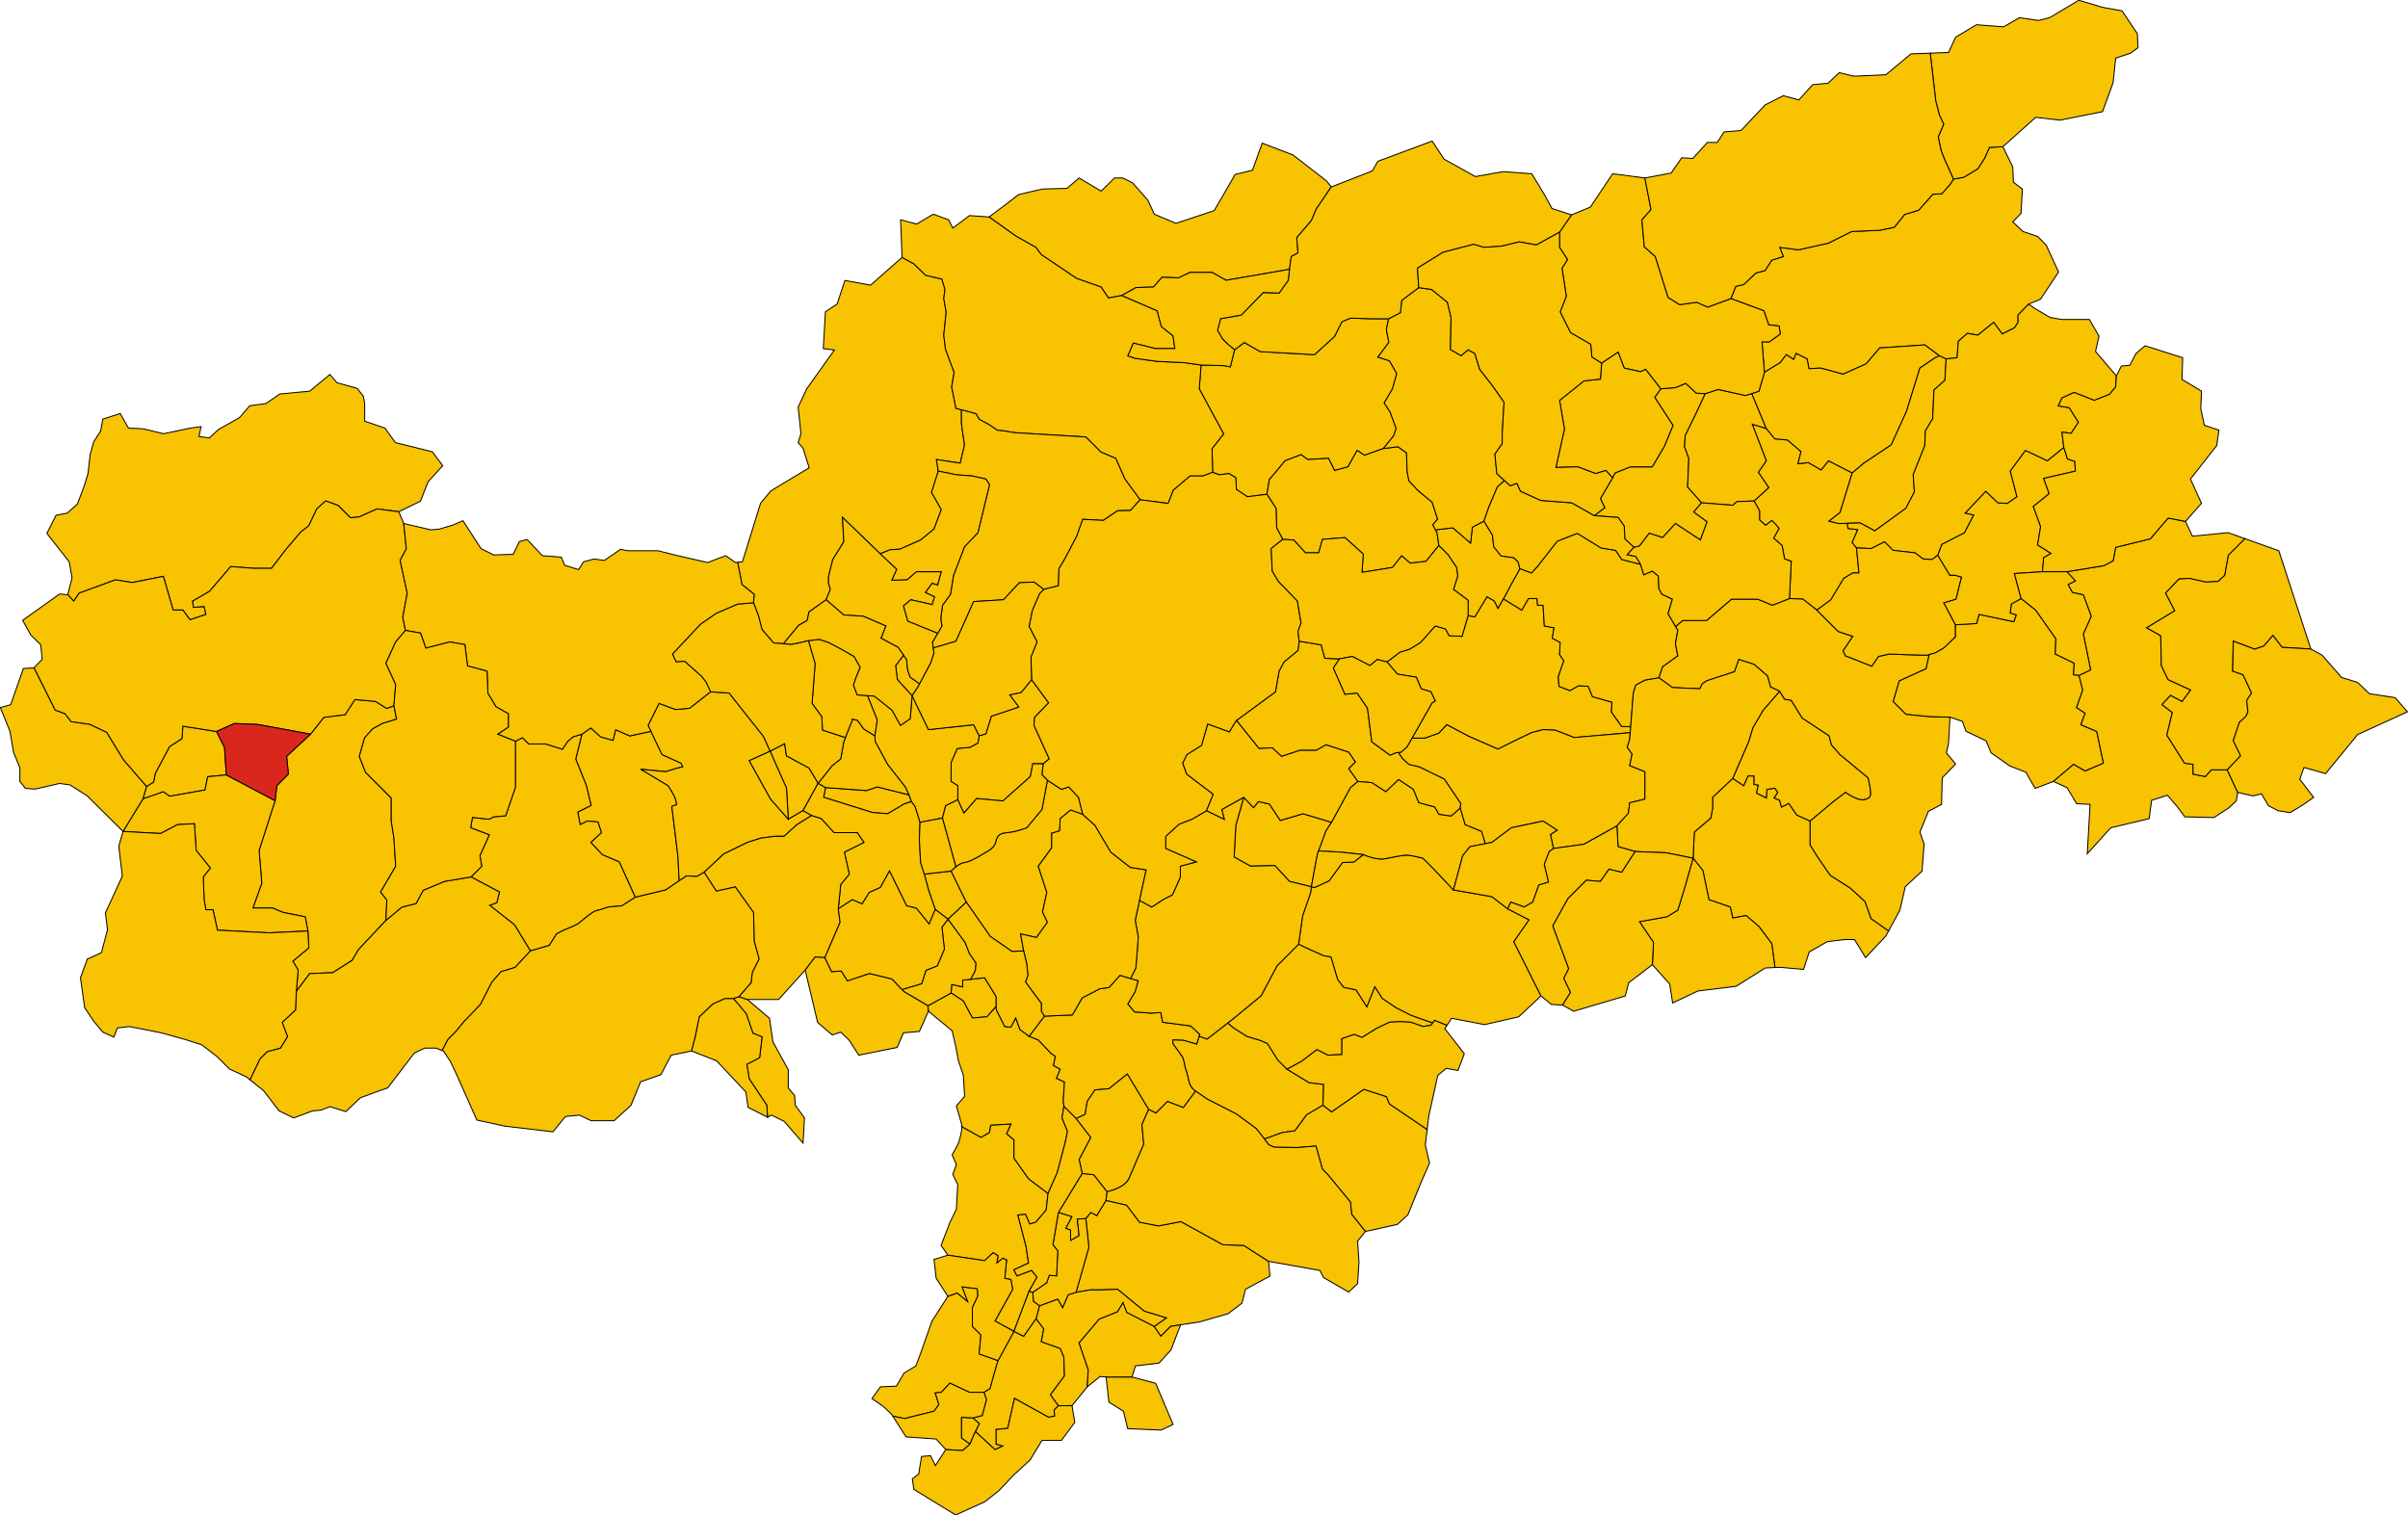 <?xml version="1.0" encoding="UTF-8" standalone="no"?>
<svg
   xmlns:dc="http://purl.org/dc/elements/1.1/"
   xmlns:cc="http://creativecommons.org/ns#"
   xmlns:rdf="http://www.w3.org/1999/02/22-rdf-syntax-ns#"
   xmlns:svg="http://www.w3.org/2000/svg"
   xmlns="http://www.w3.org/2000/svg"
   xmlns:sodipodi="http://sodipodi.sourceforge.net/DTD/sodipodi-0.dtd"
   xmlns:inkscape="http://www.inkscape.org/namespaces/inkscape"
   version="1.1"
   id="svg2412"
   width="987.359"
   height="621.341">
<defs
   id="defs510"></defs>
 <g
   id="Layer1"
   transform="translate(-35.952,-38.513)">
 <path
   id="ALDINO"
   d="m 511.927,586.451 -2.75,-4 5,-3.5 -9,-2.75 -11,-9 -6.75,0.25 h -4.5 l -5.75,1 5.25,-18.5 -1.25,-11.75 2,-2.5 2.5,1.25 3.77,-6.21 8.48,1.96 5.25,7 7.75,1.5 9.25,-1.75 17.25,9.5 8.5,0.25 10.164,6.54 0.566,6.06 -10.021,5.4 -1.439,5.69 -5.687,4.33 -11.763,3.38 -7.71,1.16 -4.11,0.69 z"
   style="fill:#f8c300;fill-opacity:1;stroke:#000000;stroke-width:0.4;stroke-miterlimit:4;stroke-dasharray:none;stroke-opacity:1" />
 <path
   id="ANDRIANO"
   d="m 426.177,442.201 4.5,1 v -2.75 l 3.31,-0.37 5.69,-0.63 4.75,7.75 v 4.25 h -0.25 l -3.5,4 -6,0.5 -3.75,-7 -5,-3.25 z"
   style="fill:#f8c300;fill-opacity:1;stroke:#000000;stroke-width:0.4;stroke-miterlimit:4;stroke-dasharray:none;stroke-opacity:1" />
 <path
   id="ANTERIVO"
   d="m 500.091,603.161 9.726,2.6 7.13,16.86 -4.91,2.31 -13.69,-0.57 -1.73,-7.14 -5.98,-3.75 -1.15,-10.31 z"
   style="fill:#f8c300;fill-opacity:1;stroke:#000000;stroke-width:0.4;stroke-miterlimit:4;stroke-dasharray:none;stroke-opacity:1" />
  <path
   id="APPIANO_SULLA_STRADA_DEL_VINO"
   d="m 426.347,461.181 -9.73,-8 -0.188,-2.229 9.5,-5.25 5,3.25 3.75,7 6,-0.5 3.5,-4 h 0.25 v 1 l 3.5,7 2.5,0.25 2,-3.75 1.75,4.75 3.75,2.75 3.75,1.5 5.25,5.5 1.75,1.25 -0.75,3.75 2.75,1.5 -1.5,3.75 3.25,1.5 -0.5,7.5 0.25,2.5 -0.75,4.75 2.25,5.5 -1,4.75 -3.25,12.25 -3.75,8.5 -8,-6 -6,-8.5 v -7.5 l -3,-2.5 1.75,-4 -8.25,0.5 -0.5,3 -3.5,2 -7.78,-4.354 c 0,-1.146 -2.31,-8.565 -2.31,-8.565 l 3.38,-3.96 -0.5,-8.58 -2.021,-5.98 -1.146,-6.06 z"
   style="fill:#f8c300;fill-opacity:1;stroke:#000000;stroke-width:0.4;stroke-miterlimit:4;stroke-dasharray:none;stroke-opacity:1" />
  <path
   id="AVELENGO"
   d="m 437.427,340.201 2.75,-0.75 2.25,-7.25 11.25,-3.75 -3.75,-5 4.75,-1 4.25,-5.25 7,9.5 -5.75,6 -0.25,3.25 6.25,13.75 -2.5,2 h -4.25 l -1,5.25 -11.25,10 -10.75,-1 -5.25,6 -2.5,-5.5 v -5.75 l -2.75,-1.75 v -7.75 l 2.5,-5.75 5.25,-0.5 3.25,-1.75 z"
   style="opacity:1;fill:#f8c300;fill-opacity:1;stroke:#000000;stroke-width:0.4;stroke-miterlimit:4;stroke-dasharray:none;stroke-opacity:1" />
  <path
   id="BADIA"
   d="m 775.469,436.031 -9.652,-0.87 -2.11,0.1 -0.03,-0.56 -1.25,-9.25 -5.25,-7 -5.25,-4.5 -5.5,1 -1,-4.5 -8.75,-3 -2.5,-12 -4,-5 0.5,-10.75 6.75,-5.75 0.75,-4 v -4.5 l 8.25,-7.75 4.5,3 1.75,-4 h 2.5 v 3.5 l 1.75,0.25 -0.75,3.25 4,2 0.25,-3.5 3.25,-0.5 1.25,1.75 -1.5,2.25 2.25,1 0.75,2.75 3,-1.5 3.25,4.75 5.5,2.5 v 9.75 l 2.75,4.5 5.5,8 8.25,5.25 6,5.5 2.5,7 6.75,4.75 0.44,0.239 -1.17,2.151 -8.29,8.86 -4.54,-7.42 h -4.04 l -7.13,0.87 -7.42,4.24 z"
   style="fill:#f8c300;fill-opacity:1;stroke:#000000;stroke-width:0.4;stroke-miterlimit:4;stroke-dasharray:none;stroke-opacity:1" />
  <path
   id="BARBIANO"
   d="m 556.427,368.201 4.5,6.75 9.25,-2.75 11.75,3.489 v 0.011 l -2.25,3.5 -3.03,8.239 -0.47,1.261 -0.75,3.75 -1.73,9.5 -0.03,0.191 -8.99,-2.191 -6,-6.5 -10,0.25 -6.7,-3.75 0.7,-13 3.25,-11.5 4,4.25 2,-2.5 z"
   style="fill:#f8c300;fill-opacity:1;stroke:#000000;stroke-width:0.4;stroke-miterlimit:4;stroke-dasharray:none;stroke-opacity:1" />
  <path
   id="BOLZANO"
   d="m 472.177,492.201 -0.25,-2.5 0.5,-7.5 -3.25,-1.5 1.5,-3.75 -2.75,-1.5 0.75,-3.75 -1.75,-1.25 -5.25,-5.5 -3.75,-1.5 6.25,-8.25 11.5,-0.5 4,-7 7.25,-3.75 3.75,-0.5 4.5,-5 4.396,1.32 3.104,0.93 -1.25,4.5 -3,5 2.76,3.25 6.74,0.5 4,-0.25 0.75,4 11.5,1.5 3.75,3.5 -0.239,0.75 -1.011,3.25 -5.399,-1.57 -4.35,-0.18 v 1.5 c 0,0 3,4.25 3.75,5.25 0.75,1 1.25,4.5 1.25,4.5 0,0 1,2.75 1.5,5.5 0.5,2.75 2.75,4.25 2.75,4.25 l -5,6.75 -6.5,-2.5 -4.75,4.75 -3,-1.5 -8.75,-14.5 -7.5,6 -5.75,0.5 -3.2,4.74 -0.8,5.26 -3.75,1.75 z"
   style="fill:#f8c300;fill-opacity:1;stroke:#000000;stroke-width:0.4;stroke-miterlimit:4;stroke-dasharray:none;stroke-opacity:1" />
  <path
   id="BRAIES"
   d="m 846.427,294.201 1,-3.75 14.25,3 1,-2.75 -2.5,-0.75 0.5,-3.75 4,-2.25 6,4.75 8.25,11.75 -0.25,6.25 7.75,3.75 -0.25,4.75 2.25,0.25 1.5,6 -2.5,7.25 3.5,2.25 -1.75,4.75 6.5,2.75 2.75,13 -7.5,3.25 -4.75,-2.75 -8.25,7 -7.53,2.85 -3.761,-6.64 -6.545,-2.51 -7.724,-5.41 -2.02,-4.9 -8.29,-3.96 -1.44,-4.04 -5.107,-1.74 -8.083,-0.15 -10,-1 -5.25,-5.25 2.5,-8.5 11,-5 1.25,-5.75 -0.01,-0.03 2.51,-0.72 3.5,-2 4.75,-4.5 v -5 z"
   style="fill:#f8c300;fill-opacity:1;stroke:#000000;stroke-width:0.4;stroke-miterlimit:4;stroke-dasharray:none;stroke-opacity:1" />
  <path
   id="BRENNERO"
   d="m 519.177,152.451 -6.75,-0.25 -3.5,4 -7.25,0.25 -5.75,3.25 -5.5,1 -3,-4.5 -10,-3.5 -14.5,-9.75 -2.25,-3 -8,-4.5 -11.18,-7.96 7.99,-5.98 4.04,-3.17 4.82,-1.16 5.122,-1.15 10.018,-0.29 4.91,-4.25 9.072,5.4 5.478,-5.4 h 3.38 l 4.04,2.02 6.27,7.14 2.6,5.69 8.87,3.75 15.71,-5.2 8.58,-14.84 7.13,-1.74 3.96,-11.09 12.62,4.83 13.694,10.6 2.016,2.51 -6.14,9.04 -2,4.75 -6,7 0.5,6.25 -2.75,1.5 -0.75,5.25 -26,4.5 -5.75,-3.25 h -9 z"
   style="fill:#f8c300;fill-opacity:1;stroke:#000000;stroke-width:0.4;stroke-miterlimit:4;stroke-dasharray:none;stroke-opacity:1" />
  <path
   id="BRESSANONE"
   d="m 683.177,319.701 4,0.25 1.75,4.25 8,2.25 -0.25,4 4.25,6 h 3.25 l 0.414,0.03 -0.194,2.47 -22.97,2 -7.75,-3 -5,-0.25 -4.75,1.25 -6.75,3.25 -7,3.5 -12,-5.25 -9,-4.75 -3.25,3.5 -5.75,2 h -5.26 l 8.26,-14.5 1.25,-0.75 -1.75,-3.75 -4,-1.25 -2,-4.75 -7.75,-1.25 -4.25,-5 5.25,-4 4,-1.25 4.5,-2.75 6,-6.75 4.25,1.25 1.5,2.75 5.25,0.25 2.5,-8.5 2.75,0.5 5,-8.25 3,1.75 1.5,3 2.209,-3.87 7.541,4.62 2.75,-4.75 h 3.5 l 0.25,2.75 h 2.25 l 0.5,8.5 4,0.75 -0.75,4.25 3.25,1.75 -0.25,5 1.75,2.5 -2.25,6.5 0.25,4 4.5,1.75 z"
   style="fill:#f8c300;fill-opacity:1;stroke:#000000;stroke-width:0.4;stroke-miterlimit:4;stroke-dasharray:none;stroke-opacity:1" />
  <path
   id="BRONZOLO"
   d="m 475.427,537.451 -5.5,-1.75 9.75,-16 4.75,0.5 5.5,7 -0.48,3.54 -3.77,6.21 -2.5,-1.25 -2,2.5 -3.5,0.25 0.75,6.75 -3.5,2 v -4.25 l -2,-0.75 z"
   style="fill:#f8c300;fill-opacity:1;stroke:#000000;stroke-width:0.4;stroke-miterlimit:4;stroke-dasharray:none;stroke-opacity:1" />
  <path
   id="BRUNICO"
   d="m 769.677,283.951 0.75,-15.25 -2.75,-1 -1,-5.5 -3.5,-3 2.25,-4 -1.25,-1.5 -1.75,-1.75 -2.5,2 -2.5,-2.25 v -3.75 l -2.25,-4 6,-5.5 -4.25,-6.25 3.25,-4.75 -5.75,-15 5.75,1.75 3.5,4.25 5.25,0.5 5.5,4.75 -1.25,5 4.25,-0.5 5.25,3 3,-3.75 9.75,5 -5,16.25 -4.5,3.5 4,1 3.52,-0.1 0.23,2.1 4,0.5 -2.25,5.25 1.75,2.25 1,10.25 h -2.5 l -3.75,2.25 -5.25,8.75 -5.75,4.25 -5.75,-4.5 z"
   style="fill:#f8c300;fill-opacity:1;stroke:#000000;stroke-width:0.4;stroke-miterlimit:4;stroke-dasharray:none;stroke-opacity:1" />
  <path
   id="CAINES"
   d="m 408.177,313.451 1,2.75 3.5,2.5 0.38,0.2 -0.63,1.18 -2.5,3.75 -6,-6.63 -0.75,-5.75 3.25,-4.25 0.02,-0.01 1.23,1.76 z"
   style="fill:#f8c300;fill-opacity:1;stroke:#000000;stroke-width:0.4;stroke-miterlimit:4;stroke-dasharray:none;stroke-opacity:1" />
  <path
   id="CALDARO_SULLA_STRADA_DEL_VINO"
   d="m 430.397,500.601 7.78,4.354 3.5,-2 0.5,-3 8.25,-0.5 -1.75,4 3,2.5 v 7.5 l 6,8.5 8,6 -0.75,6.75 -4.25,5 -2.5,0.75 -1.75,-4 -3.104,0.31 3.354,12.94 1,6.75 -6,2.75 1.25,2.5 6,-2.25 2.25,2.75 -3.25,5.75 -6.23,16.5 v 0.01 l -0.02,-0.01 -7.75,-4.25 7.25,-13 -0.75,-4 -2.5,-0.5 0.75,-7.5 -1.5,-0.75 -2.5,2 0.5,-3 -2,-1.25 -3.5,3.25 -15.062,-2.23 -2.8,-4.039 3.67,-9.438 2.604,-5.4 0.566,-10.025 -2.02,-4.24 1.45,-4.04 -1.74,-3.96 c 0,0 2.02,-3.471 2.6,-4.82 0.582,-1.372 1.452,-5.502 1.452,-6.662 z"
   style="fill:#f8c300;fill-opacity:1;stroke:#000000;stroke-width:0.4;stroke-miterlimit:4;stroke-dasharray:none;stroke-opacity:1" />
  <path
   id="CAMPO_DI_TRENS"
   d="m 539.927,232.701 -4,0.5 -2.75,-1 -0.25,-9.75 4.75,-6 -10,-18.5 0.77,-9.75 9.48,0.25 2.5,0.5 1.75,-7 4,-3 6.5,3.75 22.25,1.25 8.25,-7.5 3,-6 3.5,-1.5 7.75,0.25 7.9,0.03 -0.9,4.47 1,5.25 -4.5,6 4.75,1.5 3,5.25 -1.75,6.25 -3.4,5.79 2.4,3.71 2.5,6.75 -1,3 -4.25,5.25 -7.75,2.75 -3,-2 -3.75,6.75 -5.5,1.5 -2.5,-5 -8.5,0.5 -2.75,-2 -6.5,2.5 -6.5,7.75 -1,6 -8,1 -4.5,-3 -0.25,-4.75 z"
   style="fill:#f8c300;fill-opacity:1;stroke:#000000;stroke-width:0.4;stroke-miterlimit:4;stroke-dasharray:none;stroke-opacity:1" />
  <path
   id="CAMPO_TURES"
   d="m 871.469,135.491 3.458,3.47 5.11,11.09 -7.42,11.17 -4.816,1.94 -4.374,4.54 v 3 l -1.5,2.25 -5,2.5 -3.5,-4.75 -6.5,5.25 -4.25,-0.75 -3.75,3.25 -0.5,6.75 -4.5,0.5 -2.73,-1.25 -6.02,-4.5 -18.5,1.25 -5.5,6.5 -9.5,4.25 -9.25,-2.5 -4.75,0.25 -0.75,-4 -4.5,-2.25 -1,2.5 -3,-2 -2.5,3.25 -6.5,4 -1,-12.5 h 3 l 4.5,-3.25 -0.5,-3.25 -4.25,-0.5 -2,-5.75 -13.5,-5 2,-5 3.25,-0.75 5,-4.75 3.75,-1 2.75,-4.25 4.75,-1.5 -1.5,-3.75 7.75,1 12.25,-2.75 9.5,-4.75 11.5,-0.5 6,-1.25 4.25,-5.25 5.75,-1.75 5.75,-6.5 3.75,-0.25 3.5,-4 1.25,-2 4.25,-0.75 5.75,-3.5 2.75,-4.25 2,-4.5 5.52,-0.28 4.04,8.29 0.29,6.26 3.67,2.81 -0.58,10.02 -3.38,3.46 4.25,3.96 z"
   style="fill:#f8c300;fill-opacity:1;stroke:#000000;stroke-width:0.4;stroke-miterlimit:4;stroke-dasharray:none;stroke-opacity:1" />
  <path
   id="CASTELBELLO-CIARDES"
   d="m 311.427,369.201 2.5,20.5 0.5,10 -5.5,3.75 -12.5,3 -6.594,-14.521 -6.906,-2.91 -4.73,-5.09 4.37,-4 -1.46,-4.359 -4.36,-0.37 -2.91,1.46 -0.979,-5.141 5.46,-2.75 -1.94,-8.109 -4.356,-10.91 2.55,-10.18 3.63,-2.55 4,3.64 5.09,1.45 1.104,-4.36 5.81,2.54 8.37,-1.82 0.261,-0.12 4.603,9.6 7.75,3.5 0.75,1.5 -3,0.75 -4,1.25 -10.25,-1 11.25,6.75 c 0,0 1.75,2.75 2.5,4.25 0.75,1.5 1,3.5 1,3.5 z"
   style="fill:#f8c300;fill-opacity:1;stroke:#000000;stroke-width:0.4;stroke-miterlimit:4;stroke-dasharray:none;stroke-opacity:1" />
  <path
   id="CASTELROTTO"
   d="m 599.677,443.201 -3.25,8.25 -4.5,-7 -5,-1 -2.5,-3.25 -2.75,-9.25 -3,-0.5 -7.75,-3.5 -2.5,-1.25 1.631,-11.62 3.25,-9.38 0.355,-2.562 1.264,0.312 6,-2.75 5.5,-7.5 4.75,-0.25 3.75,-3 c 0,0 5.25,2.25 8.5,1.75 3.25,-0.5 7.75,-1.75 10,-1.5 2.25,0.25 6,1.25 6,1.25 l 4.25,4.25 8.25,8.75 15.75,2.75 6.5,5 8.75,4.5 -6.25,9 11.12,22.21 -9.16,8.58 -13.979,3.18 -13.479,-2.6 -1.939,2.92 -0.061,-0.04 -5,-2 -0.84,1.12 -0.16,-0.12 -8.5,-3 -6,-3 -6,-4 z"
   style="fill:#f8c300;fill-opacity:1;stroke:#000000;stroke-width:0.4;stroke-miterlimit:4;stroke-dasharray:none;stroke-opacity:1" />
  <path
   id="CERMES"
   d="m 409.677,367.201 -3,1 -6.75,4 -6.25,-0.5 -3.35,-1.05 -16.65,-5.2 0.77,-4 16.73,1.25 4.5,-1.5 13,3.25 1.02,2.75 z"
   style="fill:#f8c300;fill-opacity:1;stroke:#000000;stroke-width:0.4;stroke-miterlimit:4;stroke-dasharray:none;stroke-opacity:1" />
  <path
   id="CHIENES"
   d="m 693.927,246.701 -4.25,3.25 9.75,0.75 2.5,3.5 0.25,5.25 3.75,3.5 2.25,-0.5 4,-5.25 5.5,1.75 5.25,-5.75 10.25,6.75 2.75,-7.5 -5.5,-4 3.25,-3.75 -5.75,-6.5 0.5,-11.75 -1.75,-4.75 0.25,-4.5 4.75,-9.75 3.5,-7.5 -3.75,-0.25 -4.25,-4 -4.25,1.75 -6,0.5 -2.5,3.5 7.5,11.5 -0.77,1.87 -2.73,6.63 -5,8.5 h -9 l -6.25,2.5 -1,2 -5,8.5 z"
   style="fill:#f8c300;fill-opacity:1;stroke:#000000;stroke-width:0.4;stroke-miterlimit:4;stroke-dasharray:none;stroke-opacity:1" />
  <path
   id="CHIUSA"
   d="m 588.927,346.951 2.75,4 -2.75,2.75 3.75,5.25 5.75,0.5 5.75,3.75 5.25,-5 0.06,0.04 5.94,3.96 2.25,5.5 6.5,1.75 1.75,3 5,0.75 3.75,-3.25 0.25,-2 -6.75,-10 -10.25,-5 -4.25,-1 -2.5,-2.25 -1.75,-2.5 -0.02,-0.139 -1.23,0.139 -2.25,1 -7.5,-5.5 -1.75,-13.75 -4.25,-6.25 -5,0.5 -4.75,-10.75 2.5,-3.75 -6,-0.25 -1.5,-5.5 -9,-1.5 -0.5,3.75 -5.75,4.75 -2,3.75 -1.5,8.5 -16,11.75 9.25,11.5 5.5,-0.25 3.75,3.5 7.5,-2.5 h 6.75 l 4,-2.25 z"
   style="fill:#f8c300;fill-opacity:1;stroke:#000000;stroke-width:0.4;stroke-miterlimit:4;stroke-dasharray:none;stroke-opacity:1" />
  <path
   id="CORNEDO_ALL-ISARCO"
   d="m 561.677,502.951 -7.25,2.63 -3.369,-4.25 -5.25,-3.88 -2.881,-2.12 -12,-6.13 -4.75,-3.25 c 0,0 -2.25,-1.5 -2.75,-4.25 -0.5,-2.75 -1.5,-5.5 -1.5,-5.5 0,0 -0.5,-3.5 -1.25,-4.5 -0.75,-1 -3.75,-5.25 -3.75,-5.25 v -1.5 l 4.35,0.18 5.399,1.57 1.011,-3.25 3.239,1.13 8.438,-6.58 2.312,1.95 5.5,3.5 5.75,1.75 2.75,1.25 4.25,6.75 3.75,3.75 9,5.5 6,0.75 -0.25,8.5 -6.75,4 -4.75,6.5 z"
   style="fill:#f8c300;fill-opacity:1;stroke:#000000;stroke-width:0.4;stroke-miterlimit:4;stroke-dasharray:none;stroke-opacity:1" />
  <path
   id="CORTACCIA_SULLA_STRADA_DEL_VINO"
   d="m 393.487,612.031 3.46,-4.83 6.563,-0.29 3.167,-5.4 4.833,-2.89 2.017,-5.4 4.53,-12.909 6.56,-10.221 3.81,-1.39 4.25,3.5 -2.25,-6 6.25,0.75 0.25,3 -2.25,4.75 v 7.75 l 3.5,3.5 -0.75,7.75 7.75,2.75 -1.75,6 -1.5,5.5 -2.5,1.5 h -6 l -8,-3.75 -3.5,3.75 -2.5,0.25 1.5,4.75 -2,2.75 -12,3 -4.9,-0.98 -0.54,-0.84 -3.38,-3.18 z"
   style="fill:#f8c300;fill-opacity:1;stroke:#000000;stroke-width:0.4;stroke-miterlimit:4;stroke-dasharray:none;stroke-opacity:1" />
  <path
   id="CORTINA_SULLA_STRADA_DEL_VINO"
   d="m 435.427,626.581 -1.75,4.12 -3.5,-2.5 v -8.5 l 4.75,0.25 2.63,2.38 -1.63,3.25 z"
   style="fill:#f8c300;fill-opacity:1;stroke:#000000;stroke-width:0.4;stroke-miterlimit:4;stroke-dasharray:none;stroke-opacity:1" />
  <path
   id="CORVARA_IN_BADIA"
   d="m 732.091,444.891 -10.314,4.91 -1.16,-7.71 -7.13,-8 0.44,-9.14 -5.75,-8.5 11.25,-2 4.5,-2.75 2.75,-9 3.5,-12.25 4,5 2.5,12 8.75,3 1,4.5 5.5,-1 5.25,4.5 5.25,7 1.25,9.25 0.03,0.56 -3.96,0.19 -11.946,7.51 z"
   style="fill:#f8c300;fill-opacity:1;stroke:#000000;stroke-width:0.4;stroke-miterlimit:4;stroke-dasharray:none;stroke-opacity:1" />
  <path
   id="CURON_VENOSTA"
   d="m 118.397,213.471 -0.87,4.04 4.25,0.58 3.75,-3.47 8.58,-4.82 4.24,-4.91 6.56,-0.86 5.77,-3.96 12.25,-1.16 8.29,-6.84 2.89,3.38 8.29,2.31 2.51,3.17 0.58,3.1 v 7.21 l 8.29,2.81 4.33,5.98 15.13,3.75 4.25,5.69 -5.98,6.56 -3.18,8 -8.86,4.33 -8.9,-1.16 -7.28,3.27 -3.63,0.37 -2.18,-2.18 -2.91,-2.91 -5.09,-1.82 -3.64,3.27 -3.27,6.91 -3.28,2.55 -6.18,7.27 -5.82,7.64 h -7.27 l -9.45,-0.73 -8.73,10.18 -6.91,4 0.36,2.55 4.37,-0.37 0.72,3.27 -6.54,2.19 -2.91,-4 h -4 l -4,-13.82 -12.73,2.54 -6.91,-1.09 -14.91,5.46 -2.18,3.27 -2.45,-2.64 1.74,-6.93 -1.16,-6.56 -9.15,-11.67 3.75,-7.42 4.54,-0.87 4.18,-3.67 2.75,-7.21 1.64,-5.4 0.87,-7.72 1.44,-5.19 2.89,-4.54 0.87,-4.82 7.13,-2.31 3.38,5.98 6.06,0.29 8.29,2.02 11.09,-2.31 z"
   style="fill:#f8c300;fill-opacity:1;stroke:#000000;stroke-width:0.4;stroke-miterlimit:4;stroke-dasharray:none;stroke-opacity:1" />
  <path
   id="DOBBIACO"
   d="m 943.747,373.761 -11.946,-0.289 -3.184,-4.25 -3.96,-4.621 -6.48,2.1 -1,7.5 -15.75,3.75 -9.626,10.65 1.146,-20.241 -5.478,-0.289 -3.959,-6.56 -5.583,-2.56 8.25,-7 4.75,2.75 7.5,-3.25 -2.75,-13 -6.5,-2.75 1.75,-4.75 -3.5,-2.25 2.5,-7.25 -1.5,-6 4.75,-2.25 -3,-14.75 3.25,-7.25 -3.25,-8.75 -4.5,-1 -1.75,-3.25 3,-1.5 -3.5,-3.75 15.25,-2.5 3.75,-2 1,-5.5 14.25,-3.5 7.25,-8.5 7.164,1.36 2.795,6.07 14.641,-1.45 6.78,2.42 -0.13,0.35 -6.5,6.5 -1,5.5 -0.5,2.75 -2.75,2.5 -5,0.25 -6.75,-1.5 -4.25,0.25 -5.5,5.75 3.75,7.25 -11.5,7 5.75,3.25 0.25,12.25 2.75,5.75 9.25,4.25 -3.5,4.75 -4.75,-2.5 -3.5,3.75 4.25,3.25 -2.25,9.25 7.25,11.5 3.5,0.5 v 4 l 5,1 2.5,-2.75 h 6.5 l 4.31,9.25 -0.58,3.46 -3.09,2.89 z"
   style="fill:#f8c300;fill-opacity:1;stroke:#000000;stroke-width:0.4;stroke-miterlimit:4;stroke-dasharray:none;stroke-opacity:1" />
  <path
   id="EGNA"
   d="m 441.927,607.951 1.5,-5.5 1.75,-6 6.52,-11.99 3.98,1.99 5.1,-7.24 3.15,4.24 -1,5.25 7.75,2.75 1.5,3.5 0.25,7.75 -5.75,7.75 3.28,4.5 h -0.03 l -1.75,1.75 0.25,2.5 -2.5,0.5 -14,-7.75 -2.75,12.25 -4.75,0.5 v 6 l 2.75,0.75 -3.25,1.5 -8,-7.37 1.63,-3.25 -2.63,-2.38 3.75,-1 1.75,-6.5 -1,-3 z"
   style="fill:#f8c300;fill-opacity:1;stroke:#000000;stroke-width:0.4;stroke-miterlimit:4;stroke-dasharray:none;stroke-opacity:1" />
  <path
   id="FALZES"
   d="m 754.247,199.881 5.93,14.32 -5.75,-1.75 5.75,15 -3.25,4.75 4.25,6.25 -6,5.5 -7,0.25 -1.75,1.5 -12.75,-1 -5.75,-6.5 0.5,-11.75 -1.75,-4.75 0.25,-4.5 4.75,-9.75 3.5,-7.5 5.25,-1.75 11.25,2.5 z"
   style="fill:#f8c300;fill-opacity:1;stroke:#000000;stroke-width:0.4;stroke-miterlimit:4;stroke-dasharray:none;stroke-opacity:1" />
  <path
   id="FIE__ALLO_SCILIAR"
   d="m 609.927,457.451 -4.25,0.25 -5.25,2.5 -6,3.75 -3.25,-1.25 -5,1.75 v 6.5 l -5.75,0.25 -4.5,-2.25 -6.25,4.75 -6,3.25 -3.75,-3.75 -4.25,-6.75 -2.75,-1.25 -5.75,-1.75 -5.5,-3.5 -2.31,-1.95 2.31,-1.8 11.38,-9.37 6.5,-12.25 8.87,-8.88 2.5,1.25 7.75,3.5 3,0.5 2.75,9.25 2.5,3.25 5,1 4.5,7 3.25,-8.25 3,4.75 6,4 6,3 8.5,3 0.164,0.12 -0.664,0.88 -3.25,0.5 -5,-1.75 z"
   style="fill:#f8c300;fill-opacity:1;stroke:#000000;stroke-width:0.4;stroke-miterlimit:4;stroke-dasharray:none;stroke-opacity:1" />
  <path
   id="FORTEZZA"
   d="m 612.677,224.201 0.25,7.75 0.75,3.75 3.75,4 5.75,4.75 2.25,7 -1.98,2.24 1.21,2.28 0.52,0.98 0.75,5.25 -5.25,6.5 -6.5,0.75 -3.5,-3 -3.75,4.75 -12.5,2 0.5,-7.5 -7.5,-6.75 -9.25,0.75 -1.5,5.5 -5.458,-0.01 -4.792,-5.24 -4.5,-0.25 -2.5,-4.75 -0.25,-8 -3.75,-5.75 1,-6 6.5,-7.75 6.5,-2.5 2.75,2 8.5,-0.5 2.5,5 5.5,-1.5 3.75,-6.75 3,2 7.75,-2.75 6,-0.75 z"
   style="fill:#f8c300;fill-opacity:1;stroke:#000000;stroke-width:0.4;stroke-miterlimit:4;stroke-dasharray:none;stroke-opacity:1" />
  <path
   id="FUNES"
   d="m 668.677,337.701 5,0.25 7.75,3 22.97,-2 -0.22,2.75 -1,3.25 2,2.75 -1,4.75 6.25,2.5 v 11.25 l -6.25,1.5 -0.5,4.25 -4.75,5.25 -13.5,7.5 -12.5,1.75 -1.25,-5.75 2.75,-1.75 -5.75,-3.75 -13,2.75 -8,6 -2.74,0.53 -0.01,-0.03 -1.5,-5 -6.75,-2.75 -2,-6.75 0.25,-2 -6.75,-10 -10.25,-5 -4.25,-1 -2.5,-2.25 -1.75,-2.5 -0.02,-0.139 1.02,-0.111 2.5,-2.25 1.99,-3.5 h 5.26 l 5.75,-2 3.25,-3.5 9,4.75 12,5.25 7,-3.5 6.75,-3.25 z"
   style="fill:#f8c300;fill-opacity:1;stroke:#000000;stroke-width:0.4;stroke-miterlimit:4;stroke-dasharray:none;stroke-opacity:1" />
  <path
   id="GAIS"
   d="m 754.247,199.881 2.93,-0.93 2.25,-7.75 6.5,-4 2.5,-3.25 3,2 1,-2.5 4.5,2.25 0.75,4 4.75,-0.25 9.25,2.5 9.5,-4.25 5.5,-6.5 18.5,-1.25 6.02,4.5 -1.77,0.75 -6.25,4.25 -5.5,17.75 -6.25,13.75 -11.25,7.5 -4.75,4 -9.75,-5 -3,3.75 -5.25,-3 -4.25,0.5 1.25,-5 -5.5,-4.75 -5.25,-0.5 -3.5,-4.25 z"
   style="fill:#f8c300;fill-opacity:1;stroke:#000000;stroke-width:0.4;stroke-miterlimit:4;stroke-dasharray:none;stroke-opacity:1" />
  <path
   id="GARGAZZONE"
   d="m 414.947,396.951 10.98,-1.25 6.25,12.75 -7.5,7 -5.25,-4 -2.75,-8 z"
   style="fill:#f8c300;fill-opacity:1;stroke:#000000;stroke-width:0.4;stroke-miterlimit:4;stroke-dasharray:none;stroke-opacity:1" />
  <path
   id="GLORENZA"
   d="m 96.017,361.021 2.91,-1.82 0.73,-3.63 5.82,-10.91 5.09,-3.28 0.36,-5.09 13.82,2.18 3.27,6.55 0.73,11.27 -7.64,0.73 -1.09,5.451 -14.54,2.549 -2.55,-1.82 -8.36,2.909 z"
   style="fill:#f8c300;fill-opacity:1;stroke:#000000;stroke-width:0.4;stroke-miterlimit:4;stroke-dasharray:none;stroke-opacity:1" />
  <path
   id="LA_VALLE"
   d="m 760.427,362.201 -0.25,3.5 -4,-2 0.75,-3.25 -1.75,-0.25 v -3.5 h -2.5 l -1.75,4 -4.5,-3 6.5,-15 1.75,-5.75 4.25,-7.25 6.75,-7.75 2,3.25 2.75,0.5 4.5,7.25 11,7.25 1,3.75 3.5,4 11.5,9.5 c 0,0 0.75,3 1,5.25 0.25,2.25 0,3.25 -2.75,3.75 -2.75,0.5 -7.5,-3 -7.5,-3 l -5.25,4 -9.25,7.75 -5.5,-2.5 -3.25,-4.75 -3,1.5 -0.75,-2.75 -2.25,-1 1.5,-2.25 -1.25,-1.75 z"
   style="fill:#f8c300;fill-opacity:1;stroke:#000000;stroke-width:0.4;stroke-miterlimit:4;stroke-dasharray:none;stroke-opacity:1" />
  <path
   id="LACES"
   d="m 278.197,383.931 4.73,5.092 6.906,2.908 6.594,14.521 -5.5,3.5 -5.5,0.5 c 0,0 -3.5,1.25 -5,1.5 -1.5,0.25 -7.25,5.25 -7.25,5.25 0,0 -2.75,1.5 -4.25,2 -1.5,0.5 -4.75,2.25 -4.75,2.25 l -3,4.75 -7.75,2.25 -6.5,-10.7 -10.184,-8 2.91,-1.09 1.09,-4.37 -11.64,-6.18 4.37,-4.36 -0.73,-4.37 3.82,-8.52 -7.643,-2.91 0.75,-4.25 6.75,0.75 2,-1 4.859,-0.43 4,-11.645 v -18.91 l 2.91,-1.45 2.55,2.547 h 6.91 l 6.91,2.183 2.18,-3.28 2.181,-1.81 3.643,-1.09 -2.55,10.18 4.356,10.91 1.94,8.106 -5.46,2.75 0.979,5.144 2.91,-1.46 4.36,0.367 1.46,4.359 z"
   style="fill:#f8c300;fill-opacity:1;stroke:#000000;stroke-width:0.4;stroke-miterlimit:4;stroke-dasharray:none;stroke-opacity:1" />
  <path
   id="LAGUNDO"
   d="m 371.927,300.7 -4.5,0.5 2.75,9.5 -1.25,16.25 4,5.5 0.25,5.5 9.25,3 0.17,0.07 2.83,-7.07 v -0.5 l 2.131,0.5 2.5,3.5 4.619,2.881 h 0.019 l 0.98,-6.631 -3.98,-9.939 -4.27,-0.311 -1.5,-4 1,-3 1.75,-4.25 -2.5,-4.5 -5.25,-3 -5.25,-2.75 z m -14.25,42.75 -5.939,3.092 0.189,0.408 1.5,3.5 5,11.25 0.75,12.75 6,-3.5 0.019,0.012 v -0.012 l 6.23,-11.25 -3.75,-6.25 -9.25,-5 z"
   style="fill:#f8c300;fill-opacity:1;stroke:#000000;stroke-width:0.4;stroke-miterlimit:4;stroke-dasharray:none;stroke-opacity:1" />
  <path
   id="LAION"
   d="m 581.927,375.701 v -0.011 l 7.75,-14.239 3,-2.5 5.75,0.5 5.75,3.75 5.25,-5 0.061,0.04 5.939,3.96 2.25,5.5 6.5,1.75 1.75,3 5,0.75 3.75,-3.25 2,6.75 6.75,2.75 1.5,5 0.011,0.03 -6.261,1.22 -3,3.75 -3.75,14 -8.25,-8.75 -4.25,-4.25 c 0,0 -3.75,-1 -6,-1.25 -2.25,-0.25 -6.75,1 -10,1.5 -3.25,0.5 -8.5,-1.75 -8.5,-1.75 l -9,-1 -9.25,-0.5 -0.029,-0.011 3.029,-8.239 z"
   style="fill:#f8c300;fill-opacity:1;stroke:#000000;stroke-width:0.4;stroke-miterlimit:4;stroke-dasharray:none;stroke-opacity:1" />
  <path
   id="LAIVES"
   d="m 498.177,478.951 8.75,14.5 -2.75,6.25 0.75,8 c 0,0 -4.25,10 -6,14 -1.75,4 -9,5.5 -9,5.5 l -5.5,-7 -4.75,-0.5 -1.25,-5.75 4.75,-9 -6,-7.75 3.75,-1.75 0.8,-5.26 3.2,-4.74 5.75,-0.5 z"
   style="fill:#f8c300;fill-opacity:1;stroke:#000000;stroke-width:0.4;stroke-miterlimit:4;stroke-dasharray:none;stroke-opacity:1" />
  <path
   id="LANA"
   d="m 414.947,396.951 -1.52,-4.75 -0.5,-9.5 0.27,-7 -2.02,-6.5 -1.48,-2 h -0.02 l -3,1 -6.75,4 -6.25,-0.5 -3.35,-1.05 -16.65,-5.2 0.77,-4 h -0.02 l -3,-1.75 -6.23,11.25 v 0.01 l 3.48,1.99 4,1.25 5.25,5.75 h 9.5 l 2.75,4 -8,4 2,9 -3.5,4.25 -1,10 5.75,-3.75 4,1.75 3,-4.75 4.5,-2 3.75,-6.75 7,14.25 4,1 5.25,6.5 2.5,-6 -2.75,-8 z"
   style="fill:#f8c300;fill-opacity:1;stroke:#000000;stroke-width:0.4;stroke-miterlimit:4;stroke-dasharray:none;stroke-opacity:1" />
  <path
   id="LASA"
   d="m 188.747,337.381 -3.27,3.64 -2.19,7.64 2.55,6.54 10.54,10.55 v 9.45 l 1.1,6.909 0.72,11.641 -6.18,10.54 2.55,3.28 -0.37,8.36 -11.27,12 -2.55,4.36 -8,5.09 -9.45,0.37 -5.45,7.27 0.72,-8.73 -2.18,-3.63 6.55,-5.46 -0.37,-6.91 -1.09,-5.819 -9.09,-1.811 -4.36,-1.82 h -8 l 3.63,-10.18 -1.09,-13.46 6.55,-20.36 0.73,-6.18 4.72,-4.73 -0.72,-7.27 9.81,-9.09 5.46,-6.91 8.73,-1.09 4,-6.19 8.36,0.73 4.73,2.91 2.91,-1.09 1.09,5.45 -5.82,1.82 z"
   style="fill:#f8c300;fill-opacity:1;stroke:#000000;stroke-width:0.4;stroke-miterlimit:4;stroke-dasharray:none;stroke-opacity:1" />
  <path
   id="LAUREGNO"
   d="m 336.677,447.951 2.25,-0.75 3.47,1.16 9.072,7.71 1.438,9.73 6.27,11.38 v 7.42 l 2.6,3.18 0.28,3.96 3.76,5.19 -0.58,10.32 -7.71,-8.87 -5.2,-2.6 -1.65,0.87 -0.32,-4.95 -7.18,-10.75 -1,-6 5.25,-2.75 1,-8.5 -3.75,-1.5 -2.75,-8 z"
   style="fill:#f8c300;fill-opacity:1;stroke:#000000;stroke-width:0.4;stroke-miterlimit:4;stroke-dasharray:none;stroke-opacity:1" />
  <path
   id="LUSON"
   d="m 688.927,324.201 -1.75,-4.25 -4,-0.25 -3.5,2 -4.5,-1.75 -0.25,-4 2.25,-6.5 -1.75,-2.5 0.25,-5 -3.25,-1.75 0.75,-4.25 -4,-0.75 -0.5,-8.5 h -2.25 l -0.25,-2.75 h -3.5 l -2.75,4.75 -7.541,-4.62 0.791,-1.38 2.5,-4.75 3.5,-6.25 4.75,1.75 2.5,-2.75 8,-10.25 8.25,-3.25 9.75,6 6,1 2.5,3.75 7.75,2 1.25,4.25 3.5,-1.5 2.5,2 0.25,5.25 1.25,2.25 4.25,2 -1.75,6 3.07,5.19 0.93,1.56 -1,5.5 1,5 -6.25,4.5 -1.5,4.5 -5.75,1 -3.75,2 -1,3.25 -1.086,13.78 -0.414,-0.03 h -3.25 l -4.25,-6 0.25,-4 z"
   style="fill:#f8c300;fill-opacity:1;stroke:#000000;stroke-width:0.4;stroke-miterlimit:4;stroke-dasharray:none;stroke-opacity:1" />
  <path
   id="MAGRE__SULLA_STRADA_DEL_VINO"
   d="m 402.027,619.221 4.9,0.98 12,-3 2,-2.75 -1.5,-4.75 2.5,-0.25 3.5,-3.75 8,3.75 h 6 l 1,3 -1.75,6.5 -3.75,1 -4.75,-0.25 v 8.5 l 3.5,2.5 -3,2.63 -6.93,-0.4 -3.946,-4.33 -12.332,-0.86 z"
   style="fill:#f8c300;fill-opacity:1;stroke:#000000;stroke-width:0.4;stroke-miterlimit:4;stroke-dasharray:none;stroke-opacity:1" />
  <path
   id="MALLES_VENOSTA"
   d="m 130.567,270.841 9.45,0.73 h 7.27 l 5.82,-7.64 6.18,-7.27 3.28,-2.55 3.27,-6.91 3.64,-3.27 5.09,1.82 2.91,2.91 2.18,2.18 3.63,-0.37 7.28,-3.27 8.9,1.16 2.02,4.82 1.08,10.39 -2.55,4.72 2.91,13.46 -1.82,9.82 1.09,5.45 -4,4.73 -4,8.72 4,8.73 -0.72,8.73 -2.91,1.09 -4.73,-2.91 -8.36,-0.73 -4,6.19 -8.73,1.09 -5.46,6.91 -21.81,-4 -9.46,-0.37 -7.27,3.27 -13.82,-2.18 -0.36,5.09 -5.09,3.28 -5.82,10.91 -0.73,3.63 -2.91,1.82 -9.45,-10.911 -6.91,-11.269 -6.91,-3.27 -7.64,-1.1 -2.54,-3.27 -4,-1.45 -8.69,-17.38 3.36,-3.48 -0.58,-5.98 -4.04,-3.95 -3.38,-6.07 15.13,-10.8 3.38,0.29 2.45,2.64 2.18,-3.27 14.91,-5.46 6.91,1.09 12.73,-2.54 4,13.82 h 4 l 2.91,4 6.54,-2.19 -0.72,-3.27 -4.37,0.37 -0.36,-2.55 6.91,-4 z"
   style="fill:#f8c300;fill-opacity:1;stroke:#000000;stroke-width:0.4;stroke-miterlimit:4;stroke-dasharray:none;stroke-opacity:1" />
  <path
   id="MAREBBE"
   d="m 827.427,332.451 8.08,0.15 -0.58,10.6 -0.869,4.04 3.76,4.54 -5.49,5.688 -0.29,10.892 -5.396,2.883 -3.46,8.5 1.729,4.908 -0.87,11.092 -6.84,6.35 -2.229,9.65 -4.604,8.447 -0.438,-0.237 -6.75,-4.75 -2.5,-7 -6,-5.5 -8.25,-5.25 -5.5,-8 -2.75,-4.5 v -9.75 l 9.25,-7.75 5.25,-4 c 0,0 4.75,3.5 7.5,3 2.75,-0.5 3,-1.5 2.75,-3.75 -0.25,-2.25 -1,-5.25 -1,-5.25 l -11.5,-9.5 -3.5,-4 -1,-3.75 -11,-7.25 -4.5,-7.25 -2.75,-0.5 -2,-3.25 -3.75,-1.75 -1.25,-4.5 -5.5,-4.75 -6.25,-2 -1.75,5 -11.5,3.75 -1.75,1.25 -1,2 -11.25,-0.5 -5.5,-4 1.5,-4.5 6.25,-4.5 -1,-5 1,-5.5 -0.934,-1.56 2.934,-2.44 h 9.75 l 10.25,-8.75 h 10.75 l 6,2.5 7,-2.75 5.5,0.25 5.75,4.5 8.75,8.75 6,2 -4,6 1,2 4.5,1.75 6.25,2.5 2.75,-4 4.5,-1 6.5,0.25 8.75,0.25 0.989,-0.28 0.011,0.03 -1.25,5.75 -11,5 -2.5,8.5 5.25,5.25 z"
   style="fill:#f8c300;fill-opacity:1;stroke:#000000;stroke-width:0.4;stroke-miterlimit:4;stroke-dasharray:none;stroke-opacity:1" />
  <path
   id="MARLENGO"
   d="m 381.927,342.701 0.67,-1.68 2.83,-7.07 v -0.5 l 2.13,0.5 2.5,3.5 4.62,2.88 h 0.02 l 0.11,2.12 5.12,9.5 7.25,9.25 1.5,3.25 -13,-3.25 -4.5,1.5 -16.73,-1.25 h -0.02 l -3,-1.75 5.75,-7.25 3.5,-2.75 z"
   style="fill:#f8c300;fill-opacity:1;stroke:#000000;stroke-width:0.4;stroke-miterlimit:4;stroke-dasharray:none;stroke-opacity:1" />
  <path
   id="MARTELLO"
   d="m 239.657,408.661 -2.91,1.09 10.18,8 6.5,10.7 -6.25,6.75 -5.75,1.75 -3.75,4.25 -4.75,9.25 -6.75,7 -3.25,4 -3.25,3.25 -2.25,4.25 -0.13,0.34 -2.62,-0.979 h -4.62 l -4.24,2.029 -10.89,14.26 -5.69,2.02 -5.49,2.03 -5.97,5.69 -6.56,-2.029 -3.75,1.449 -3.38,0.29 -7.72,2.88 -5.97,-2.88 -6.36,-8.29 -5.61,-4.48 4.14,-8.62 2.91,-2.91 5.45,-1.46 2.91,-4.72 -2.18,-5.82 5.45,-5.09 0.37,-7.64 5.45,-7.27 9.45,-0.37 8,-5.09 2.55,-4.36 11.27,-12 6.55,-5.459 5.82,-1.451 2.91,-5.45 8.72,-3.64 10.91,-1.821 11.64,6.181 z"
   style="fill:#f8c300;fill-opacity:1;stroke:#000000;stroke-width:0.4;stroke-miterlimit:4;stroke-dasharray:none;stroke-opacity:1" />
  <path
   id="MELTINA"
   d="m 425.927,395.701 c 0,0 0.83,-0.9 1.989,-1.79 1.037,-0.801 2.327,-1.59 3.511,-1.71 2.5,-0.25 7.5,-3.5 9.25,-4.5 1.75,-1 3,-2 3.5,-3.75 0.5,-1.75 0.75,-3.75 4.5,-4 3.75,-0.25 8.25,-2 8.25,-2 l 6.25,-7.5 2.25,-12 5.75,3.75 3,-1 4,4.25 1.75,7 -5,-1.75 -4.25,3.5 -0.25,5 -3.25,1 v 6 l -5.5,7.5 3.5,10.75 -1.75,8 2,4.25 -4.5,6.25 -6.5,-1.5 1.25,7 -4.75,0.25 -9,-6.25 -9.75,-14 z"
   style="fill:#f8c300;fill-opacity:1;stroke:#000000;stroke-width:0.4;stroke-miterlimit:4;stroke-dasharray:none;stroke-opacity:1" />
  <path
   id="MERANO"
   d="m 422.427,373.951 -9.23,1.75 -2.02,-6.5 -1.48,-2 -1.02,-2.75 -1.5,-3.25 -7.25,-9.25 -5.12,-9.5 -0.11,-2.12 0.98,-6.63 -3.98,-9.94 2.73,0.19 7.25,5.75 3.5,6.25 2.38,-1.62 1.62,-1.13 0.75,-9.37 6.75,13.87 18.5,-2 2.25,4.5 -0.5,3 -3.25,1.75 -5.25,0.5 -2.5,5.75 v 7.75 l 2.75,1.75 v 5.75 l -5,2.5 z"
   style="fill:#f8c300;fill-opacity:1;stroke:#000000;stroke-width:0.4;stroke-miterlimit:4;stroke-dasharray:none;stroke-opacity:1" />
  <path
   id="MONGUELFO-TESIDO"
   d="m 861.677,293.451 -14.25,-3 -1,3.75 -8.75,0.5 -4.75,-9 5,-1.5 2.25,-9 -2.5,-0.75 h -2.25 l -4.98,-8.25 1.73,-4.5 9.25,-4.75 3.75,-7.25 -3.5,-0.75 8.5,-9 5,4.75 3.75,0.25 4,-2.75 -2.75,-10.5 6.25,-8.5 9,4.25 6.75,-5.5 1.5,4.75 3,1 0.25,4 -13,3 2.25,6.25 -6.5,5.25 3,8.25 -1.25,7.5 5.5,3.5 -3,1.75 -0.5,5.75 -11.5,0.75 2.75,10.25 -4,2.25 -0.5,3.75 2.5,0.75 z"
   style="fill:#f8c300;fill-opacity:1;stroke:#000000;stroke-width:0.4;stroke-miterlimit:4;stroke-dasharray:none;stroke-opacity:1" />
  <path
   id="MONTAGNA"
   d="m 494.177,567.201 11,9 9,2.75 -5,3.5 -11.25,-5.75 -1.5,-4 -2.25,3.75 -7.5,3 -8.25,9.75 3.75,11 -0.4,7 -6.267,7.71 -5.553,0.04 -3.28,-4.5 5.75,-7.75 -0.25,-7.75 -1.5,-3.5 -7.75,-2.75 1,-5.25 -3.15,-4.24 0.01,-0.01 1.39,-5.25 2.75,-1 4.75,-1.75 2,3.5 2.25,-5.25 3.25,-1 5.75,-1 h 4.5 z"
   style="fill:#f8c300;fill-opacity:1;stroke:#000000;stroke-width:0.4;stroke-miterlimit:4;stroke-dasharray:none;stroke-opacity:1" />
  <path
   id="MOSO_IN_PASSIRIA"
   d="m 366.927,292.951 -3.5,2 -6,7.25 -0.02,0.29 -4.23,-0.29 -4.75,-5.5 -1.5,-5.75 -2,-5.25 0.25,-3.5 -5,-4 -1.75,-9 -0.01,-0.11 1.95,-0.2 7.434,-24 4.236,-5.11 15.71,-9.44 -2.51,-8 -2.018,-2.31 1.148,-3.67 -1.148,-10.89 3.458,-7.42 11.38,-16 -4.53,-0.58 0.87,-15.13 4.822,-3.18 3.178,-9.65 10.51,1.94 12.91,-11.38 4.86,2.63 4.81,4.69 6.69,1.56 1.25,4.25 -0.5,3.75 1,5.5 -1,9.5 0.72,5.76 3.53,9.49 -1,6 1.75,8.75 2.28,0.62 -0.03,0.13 v 5.5 l 1.25,8.75 -1.75,7.5 -9.75,-1.5 0.75,4.75 -2.75,8.75 4,7 -3,8 -5.5,4.5 -8.5,3.75 -4,0.25 -3.75,1.5 -0.208,0.22 -1.042,-0.97 -14.5,-14 0.5,10 -4.5,7.25 -1.75,7 v 2.75 l 0.75,2.5 -1.75,4.25 -7,5 z"
   style="fill:#f8c300;fill-opacity:1;stroke:#000000;stroke-width:0.4;stroke-miterlimit:4;stroke-dasharray:none;stroke-opacity:1" />
  <path
   id="NALLES"
   d="m 430.678,443.201 v -2.75 l 3.31,-0.37 1.94,-3.63 0.25,-3 -2.75,-4 -1.75,-4.5 -7,-9.5 -2.5,3.25 1,9 -2.915,6.86 -4.653,1.849 -1.712,5.457 -8.096,2.411 0.876,0.923 9.75,5.75 9.5,-5.25 0.25,-3.5 z"
   style="fill:#f8c300;fill-opacity:1;stroke:#000000;stroke-width:0.4;stroke-miterlimit:4;stroke-dasharray:none;stroke-opacity:1" />
  <path
   id="NATURNO"
   d="m 324.677,396.201 -3,1.75 -4.25,-0.25 -3,2 -0.5,-10 -2.5,-20.5 2,-0.75 c 0,0 -0.25,-2 -1,-3.5 -0.75,-1.5 -2.5,-4.25 -2.5,-4.25 l -11.25,-6.75 10.25,1 4,-1.25 3,-0.75 -0.75,-1.5 -7.75,-3.5 -4.604,-9.6 -1.146,-2.4 4.5,-9 6.75,2.5 5.75,-0.5 8.63,-6.75 7.62,0.5 14.13,17.88 2.68,5.96 -0.31,0.16 -8.25,3.75 8.75,15.75 7.25,8.25 6,-3.5 0.02,0.01 3.48,1.99 -6,3.75 -5.25,4.75 h -3.75 l -5.75,0.75 -5.5,1.75 -9.75,4.75 z"
   style="fill:#f8c300;fill-opacity:1;stroke:#000000;stroke-width:0.4;stroke-miterlimit:4;stroke-dasharray:none;stroke-opacity:1" />
  <path
   id="NAZ-SCIAVES"
   d="m 637.927,284.701 -6,-4.5 1.75,-5.5 -0.5,-3.5 -3.5,-5.25 -3.75,-3.75 -0.75,-5.25 -0.52,-0.98 0.52,-0.27 6.5,-0.75 7.25,6.25 0.75,-6.5 4.75,-2.5 3.5,5.75 0.5,4.75 3,3.75 5.25,0.75 1.75,1.75 0.75,2.75 -3.5,6.25 -2.5,4.75 -0.791,1.38 -2.209,3.87 -1.5,-3 -3,-1.75 -5,8.25 -2.75,-0.5 z"
   style="fill:#f8c300;fill-opacity:1;stroke:#000000;stroke-width:0.4;stroke-miterlimit:4;stroke-dasharray:none;stroke-opacity:1" />
  <path
   id="NOVA_LEVANTE"
   d="m 590.177,536.451 -0.5,-5 -9.25,-11.25 -2.25,-2.25 -2.62,-9.5 -7.5,0.63 -9.63,-0.13 -2.25,-1 -1.75,-2.37 7.25,-2.63 5.25,-0.75 4.75,-6.5 6.75,-4 3.5,2.75 13.25,-9.25 9.25,3 1.25,3 15.459,10.47 -0.769,6.36 1.74,7.42 -3.76,8.58 -5.11,12.62 -4.33,3.95 -13.106,2.89 z"
   style="fill:#f8c300;fill-opacity:1;stroke:#000000;stroke-width:0.4;stroke-miterlimit:4;stroke-dasharray:none;stroke-opacity:1" />
  <path
   id="NOVA_PONENTE"
   d="m 509.927,494.951 4.75,-4.75 6.5,2.5 5,-6.75 4.75,3.25 12,6.13 2.881,2.12 5.25,3.88 3.369,4.25 1.75,2.37 2.25,1 9.631,0.13 7.5,-0.63 2.619,9.5 2.25,2.25 9.25,11.25 0.5,5 5.62,7.04 -3.184,3.96 0.58,8.58 -0.58,8.855 -3.67,3.475 -10.311,-5.98 -1.439,-2.89 -21.106,-3.75 -10.16,-6.54 -8.5,-0.25 -17.25,-9.5 -9.25,1.75 -7.75,-1.5 -5.25,-7 -8.48,-1.96 0.48,-3.54 c 0,0 7.25,-1.5 9,-5.5 1.75,-4 6,-14 6,-14 l -0.75,-8 2.75,-6.25 z"
   style="fill:#f8c300;fill-opacity:1;stroke:#000000;stroke-width:0.4;stroke-miterlimit:4;stroke-dasharray:none;stroke-opacity:1" />
  <path
   id="ORA"
   d="m 475.427,537.451 -2.5,4.75 2,0.75 v 4.25 l 3.5,-2 -0.75,-6.75 3.5,-0.25 1.25,11.75 -5.25,18.5 -3.25,1 -2.25,5.25 -2,-3.5 -4.75,1.75 -2.75,1 -2.5,-1.75 -0.25,-3.75 5.75,-4 1,-3 3,0.25 0.5,-10.25 -2,-2.5 2.25,-13.25 z"
   style="fill:#f8c300;fill-opacity:1;stroke:#000000;stroke-width:0.4;stroke-miterlimit:4;stroke-dasharray:none;stroke-opacity:1" />
  <path
   id="ORTISEI"
   d="m 668.677,375.201 5.75,3.75 -2.75,1.75 1.25,5.75 -1.75,1.25 -2,5.25 1.75,7.25 -4,1.25 -2.5,7 -3.5,2 -5.5,-2 -1.25,2.75 -6.5,-5 -15.75,-2.75 3.75,-14 3,-3.75 6.26,-1.22 2.74,-0.53 8,-6 z"
   style="fill:#f8c300;fill-opacity:1;stroke:#000000;stroke-width:0.4;stroke-miterlimit:4;stroke-dasharray:none;stroke-opacity:1" />
  <path
   id="PARCINES"
   d="m 334.927,322.701 -7.62,-0.5 -1.88,-4 -1.75,-2.25 -7,-6.25 -3.5,0.25 -1.5,-3.25 11.5,-12.25 6.5,-4.5 8.75,-3.75 6.5,-0.5 2,5.25 1.5,5.75 4.75,5.5 4.23,0.29 3.02,0.21 2.75,-0.5 4.25,-1 2.75,9.5 -1.25,16.25 4,5.5 0.25,5.5 9.25,3 0.17,0.07 -0.67,1.68 -1.25,7 -3.5,2.75 -5.75,7.25 -3.75,-6.25 -9.25,-5 -0.75,-5 -5.94,3.09 -2.68,-5.96 z"
   style="fill:#f8c300;fill-opacity:1;stroke:#000000;stroke-width:0.4;stroke-miterlimit:4;stroke-dasharray:none;stroke-opacity:1" />
  <path
   id="PERCA"
   d="m 831.197,184.451 2.73,1.25 -0.5,8.75 -4.5,4 -0.5,11.75 -3,5 -0.25,6 -4.75,12 0.5,7 -3.5,6.75 -12.75,9.25 -6,-3.25 -5.23,0.15 -3.52,0.1 -4,-1 4.5,-3.5 5,-16.25 4.75,-4 11.25,-7.5 6.25,-13.75 5.5,-17.75 6.25,-4.25 z"
   style="fill:#f8c300;fill-opacity:1;stroke:#000000;stroke-width:0.4;stroke-miterlimit:4;stroke-dasharray:none;stroke-opacity:1" />
  <path
   id="PLAUS"
   d="m 351.427,346.701 0.31,-0.16 0.19,0.41 1.5,3.5 5,11.25 0.75,12.75 -7.25,-8.25 -8.75,-15.75 z"
   style="fill:#f8c300;fill-opacity:1;stroke:#000000;stroke-width:0.4;stroke-miterlimit:4;stroke-dasharray:none;stroke-opacity:1" />
  <path
   id="PONTE_GARDENA"
   d="m 591.177,391.951 -4.75,0.25 -5.5,7.5 -6,2.75 -1.26,-0.309 0.03,-0.191 1.73,-9.5 0.75,-3.75 0.47,-1.261 0.03,0.011 9.25,0.5 9,1 z"
   style="fill:#f8c300;fill-opacity:1;stroke:#000000;stroke-width:0.4;stroke-miterlimit:4;stroke-dasharray:none;stroke-opacity:1" />
  <path
   id="POSTAL"
   d="m 412.927,382.701 0.27,-7 9.23,-1.75 5.489,19.96 c -1.159,0.89 -1.989,1.79 -1.989,1.79 l -10.98,1.25 -1.52,-4.75 z"
   style="fill:#f8c300;fill-opacity:1;stroke:#000000;stroke-width:0.4;stroke-miterlimit:4;stroke-dasharray:none;stroke-opacity:1" />
  <path
   id="PRATO_ALLO_STELVIO"
   d="m 152.017,412.661 9.09,1.811 1.09,5.819 -16,0.73 -21.09,-1.09 -1.82,-8.36 h -2.91 l -0.72,-4 -0.37,-9.461 2.91,-3.638 -5.82,-7.271 -0.72,-10.91 -6.91,0.37 -6.91,3.63 -6.91,-0.36 -8.53,-0.48 8.17,-13.341 8.36,-2.909 2.55,1.82 14.54,-2.549 1.09,-5.451 7.64,-0.73 20,10.55 -6.55,20.36 1.09,13.46 -3.63,10.18 h 8 z"
   style="fill:#f8c300;fill-opacity:1;stroke:#000000;stroke-width:0.4;stroke-miterlimit:4;stroke-dasharray:none;stroke-opacity:1" />
  <path
   id="PREDOI"
   d="m 880.617,87.781 -9.94,-1.16 -13.48,12.05 -5.52,0.28 -2,4.5 -2.75,4.25 -5.75,3.5 -4.25,0.75 -3.5,-7.75 -1.5,-3.75 -1.25,-5.75 2.25,-5.25 -1.75,-3.75 -1.5,-5.75 -2.25,-19.5 -0.01,-0.14 7.51,-0.28 2.89,-6.27 8.58,-5.11 11.09,0.86 6.55,-3.75 7.71,1.15 4.62,-1.15 11.96,-7.14 9.73,2.89 8,1.45 6.27,9.35 0.29,5.78 -3.09,2.22 -6.058,2.03 -1.072,10.02 -4.34,11.95 z"
   style="fill:#f8c300;fill-opacity:1;stroke:#000000;stroke-width:0.4;stroke-miterlimit:4;stroke-dasharray:none;stroke-opacity:1" />
  <path
   id="PROVES"
   d="m 320.927,463.951 1.75,-8.5 5.5,-5.25 5,-2.25 h 3.5 l 5.25,6.25 2.75,8 3.75,1.5 -1,8.5 -5.25,2.75 1,6 7.18,10.75 0.32,4.95 -8,-4.05 -0.86,-6.26 -12.04,-12.83 -10.308,-4.04 z"
   style="fill:#f8c300;fill-opacity:1;stroke:#000000;stroke-width:0.4;stroke-miterlimit:4;stroke-dasharray:none;stroke-opacity:1" />
  <path
   id="RACINES"
   d="m 477.427,152.701 10,3.5 3,4.5 5.5,-1 14.5,6.25 1.75,6.5 4.75,3.75 0.75,5.25 h -8 l -9,-2.25 -2.25,5.25 3,1 9,1.25 11,0.5 7,1 h 0.02 l -0.77,9.75 10,18.5 -4.75,6 0.25,9.75 -4,1.5 h -5.25 l -6.86,5.81 -2.14,5.44 -11.5,-1.5 -6.25,-8.5 -3.75,-8.5 -6,-2.5 -6.25,-6.25 -29,-1.75 -4.75,-0.75 -2.5,-0.25 -3.75,-2.5 -3.75,-2 -1.25,-2.25 -5.97,-1.63 -2.28,-0.62 -1.75,-8.75 1,-6 -3.53,-9.49 -0.72,-5.76 1,-9.5 -1,-5.5 0.5,-3.75 -1.25,-4.25 -6.69,-1.56 -4.81,-4.69 -4.86,-2.63 -0.58,-15.42 6.564,1.73 6.836,-4.04 6.27,2.31 1.73,3.38 6.85,-5.12 8,0.58 h 0.01 l 11.18,7.96 8,4.5 2.25,3 z"
   style="fill:#f8c300;fill-opacity:1;stroke:#000000;stroke-width:0.4;stroke-miterlimit:4;stroke-dasharray:none;stroke-opacity:1" />
  <path
   id="RASUN_ANTERSELVA"
   d="m 860.177,231.701 2.75,10.5 -4,2.75 -3.75,-0.25 -5,-4.75 -8.5,9 3.5,0.75 -3.75,7.25 -9.25,4.75 -1.73,4.5 h -0.02 l -2.25,1.75 -3.75,-0.25 -3.25,-2.5 -9,-1 -3.5,-3.5 -5.5,2.75 -5.98,-0.25 h -0.02 l -1.75,-2.25 2.25,-5.25 -4,-0.5 -0.23,-2.1 5.23,-0.15 6,3.25 12.75,-9.25 3.5,-6.75 -0.5,-7 4.75,-12 0.25,-6 3,-5 0.5,-11.75 4.5,-4 0.5,-8.75 4.5,-0.5 0.5,-6.75 3.75,-3.25 4.25,0.75 6.5,-5.25 3.5,4.75 5,-2.5 1.5,-2.25 v -3 l 4.374,-4.54 2.306,1.73 6.55,3.84 4.83,0.78 h 11.17 l 3.96,6.85 -1.44,6.26 8.57,10.03 -0.32,4.55 -2.5,3 -6.25,2.5 -8.25,-3.25 -5,2.25 -1.5,3.25 4.5,0.75 3.75,6 -3,4.5 -3.75,-0.5 0.75,6.25 -6.75,5.5 -9,-4.25 z"
   style="fill:#f8c300;fill-opacity:1;stroke:#000000;stroke-width:0.4;stroke-miterlimit:4;stroke-dasharray:none;stroke-opacity:1" />
  <path
   id="RENON"
   d="m 548.677,393.701 10,-0.25 6,6.5 8.99,2.191 -0.36,2.559 -3.25,9.38 -1.63,11.62 -8.87,8.88 -6.5,12.25 -11.38,9.37 -2.31,1.8 -8.44,6.58 -3.24,-1.13 0.24,-0.75 -3.75,-3.5 -11.5,-1.5 -0.75,-4 -4,0.25 -6.74,-0.5 -2.76,-3.25 3,-5 1.25,-4.5 -3.1,-0.93 0.1,-0.32 2,-4 0.5,-6 0.5,-6.75 -1.25,-6.75 1.78,-8.229 4.97,2.729 5,-3.25 3.5,-1.75 3.25,-7.25 v -4.5 l 6.5,-1.75 -12.5,-5.5 v -5 l 5.5,-5 5.25,-2 6,-3.5 7.25,3.5 -1,-4 9,-5 -3.25,11.5 -0.7,13 z"
   style="fill:#f8c300;fill-opacity:1;stroke:#000000;stroke-width:0.4;stroke-miterlimit:4;stroke-dasharray:none;stroke-opacity:1" />
  <path
   id="RIFIANO"
   d="m 381.427,250.7 0.5,10 -4.5,7.25 -1.75,7 v 2.75 l 0.75,2.5 -1.75,4.25 7.25,6.25 8,0.5 9.25,4 -2,5 7,3.75 2.27,3.24 1.23,1.76 0.5,4.5 1,2.75 3.5,2.5 0.381,0.201 4.619,-8.701 1.25,-4 -0.289,-1.988 -0.33,-2.262 2.129,-3.709 -0.51,-0.291 -11.75,-4.75 -1.75,-6.25 3,-2.5 8.75,2 1,-3.25 -3.75,-1.75 2.75,-3.75 2.25,0.75 1.5,-5.5 h -10.25 l -3.75,3.25 -6.25,0.25 2,-4.5 -6.707,-6.279 -1.043,-0.971 z"
   style="fill:#f8c300;fill-opacity:1;stroke:#000000;stroke-width:0.4;stroke-miterlimit:4;stroke-dasharray:none;stroke-opacity:1" />
  <path
   id="RIO_DI_PUSTERIA"
   d="m 605.327,169.231 4.85,-2.53 0.5,-5 7,-5.25 h 0.05 l 5.2,0.75 6.5,5.25 1.5,6.25 -0.23,13.14 4.36,2.52 2.87,-2.41 2.75,1.5 2,6.5 5.25,6.75 4.75,6.75 -0.75,12.75 v 4.25 l -3,4.25 0.75,8 3.14,2.85 -0.14,0.15 -2.75,2.5 -3.5,8.25 -2,5.75 -4.75,2.5 -0.75,6.5 -7.25,-6.25 -6.5,0.75 -0.52,0.27 -1.21,-2.28 1.98,-2.24 -2.25,-7 -5.75,-4.75 -3.75,-4 -0.75,-3.75 -0.25,-7.75 -3.5,-2.5 -6,0.75 4.25,-5.25 1,-3 -2.5,-6.75 -2.4,-3.71 3.4,-5.79 1.75,-6.25 -3,-5.25 -4.75,-1.5 4.5,-6 -1,-5.25 z"
   style="fill:#f8c300;fill-opacity:1;stroke:#000000;stroke-width:0.4;stroke-miterlimit:4;stroke-dasharray:none;stroke-opacity:1" />
  <path
   id="RODENGO"
   d="m 701.927,254.201 0.25,5.25 3.75,3.5 -2.75,3 3.5,0.75 2,3.25 -7.75,-2 -2.5,-3.75 -6,-1 -9.75,-6 -8.25,3.25 -8,10.25 -2.5,2.75 -4.75,-1.75 -0.75,-2.75 -1.75,-1.75 -5.25,-0.75 -3,-3.75 -0.5,-4.75 -3.5,-5.75 2,-5.75 3.5,-8.25 2.75,-2.5 0.14,-0.15 2.36,2.15 2.75,-1 1.5,3.25 8.25,3.75 12.75,1 9.25,5.25 9.75,0.75 z"
   style="fill:#f8c300;fill-opacity:1;stroke:#000000;stroke-width:0.4;stroke-miterlimit:4;stroke-dasharray:none;stroke-opacity:1" />
  <path
   id="SALORNO"
   d="m 465.927,619.701 2.5,-0.5 -0.25,-2.5 1.75,-1.75 h 0.03 l 5.553,-0.04 1.147,6.85 -5.48,7.42 h -8 l -4.83,8 -6.837,6.27 -5.983,6.35 -5.78,4.54 -11.946,5.4 -17.164,-10.52 -0.58,-4.33 2.6,-1.93 1.16,-7.22 3.67,-0.29 2.023,4.04 4.237,-6.56 6.93,0.4 3,-2.63 1.75,-4.12 0.5,-1 8,7.37 3.25,-1.5 -2.75,-0.75 v -6 l 4.75,-0.5 2.75,-12.25 z"
   style="fill:#f8c300;fill-opacity:1;stroke:#000000;stroke-width:0.4;stroke-miterlimit:4;stroke-dasharray:none;stroke-opacity:1" />
  <path
   id="SAN_CANDIDO"
   d="m 954.677,348.451 -5.5,5.75 h -6.5 l -2.5,2.75 -5,-1 v -4 l -3.5,-0.5 -7.25,-11.5 2.25,-9.25 -4.25,-3.25 3.5,-3.75 4.75,2.5 3.5,-4.75 -9.25,-4.25 -2.75,-5.75 -0.25,-12.25 -5.75,-3.25 11.5,-7 -3.75,-7.25 5.5,-5.75 4.25,-0.25 6.75,1.5 5,-0.25 2.75,-2.5 0.5,-2.75 1,-5.5 6.5,-6.5 0.13,-0.35 14.04,5.01 13.122,40.29 -11.792,-0.7 -3.75,-4.85 -3.75,4.35 -3.75,1.25 -8.75,-3.25 -0.25,12.25 4.25,1.5 3.5,7.5 -2,3 0.5,4.75 -0.75,1.75 -2.75,2.5 -2.5,7.5 z"
   style="fill:#f8c300;fill-opacity:1;stroke:#000000;stroke-width:0.4;stroke-miterlimit:4;stroke-dasharray:none;stroke-opacity:1" />
  <path
   id="SAN_GENESIO_ATESINO"
   d="m 460.927,422.951 4.5,-6.25 -2,-4.25 1.75,-8 -3.5,-10.75 5.5,-7.5 v -6 l 3.25,-1 0.25,-5 4.25,-3.5 5,1.75 5,4.5 6.5,11 8,6.25 6.5,1 -2.72,12.521 -1.78,8.229 1.25,6.75 -0.5,6.75 -0.5,6 -2,4 -0.1,0.32 -4.4,-1.32 -4.5,5 -3.75,0.5 -7.25,3.75 -4,7 -11.5,0.5 -1.25,-2 v -3.25 l -6.5,-8.75 1,-2.75 -0.5,-4.75 -1.25,-5.25 -1.25,-7 z"
   style="fill:#f8c300;fill-opacity:1;stroke:#000000;stroke-width:0.4;stroke-miterlimit:4;stroke-dasharray:none;stroke-opacity:1" />
  <path
   id="SAN_LEONARDO_IN_PASSIRIA"
   d="m 440.177,234.951 -5.5,-1.25 -6.5,-0.5 -7.5,-1.5 -0.75,-4.75 9.75,1.5 1.75,-7.5 -1.25,-8.75 v -5.5 l 0.03,-0.13 5.97,1.63 1.25,2.25 3.75,2 3.75,2.5 2.5,0.25 4.75,0.75 29,1.75 6.25,6.25 6,2.5 3.75,8.5 6.25,8.5 -3.95,4.39 -5.3,0.11 -5.836,3.96 -8.414,-0.46 -2.5,7 -5,9.5 -2.25,3.75 -0.25,7 -6,1.5 -4,-3 -6,0.25 -6.5,7 -12.25,0.75 -7.25,16.25 -9.25,2.75 -0.04,0.01 -0.33,-2.26 2.13,-3.71 1.74,-3.04 -0.5,-3 0.75,-5.5 3.25,-4.5 1.25,-7.75 4.5,-11.75 5.5,-5.75 4.75,-19.75 z"
   style="fill:#f8c300;fill-opacity:1;stroke:#000000;stroke-width:0.4;stroke-miterlimit:4;stroke-dasharray:none;stroke-opacity:1" />
 <path
   id="SAN_LORENZO_DI_SEBATO"
   d="m 725.927,292.951 -2.93,2.44 -3.07,-5.19 1.75,-6 -4.25,-2 -1.25,-2.25 -0.25,-5.25 -2.5,-2 -3.5,1.5 -1.25,-4.25 -2,-3.25 -3.5,-0.75 2.75,-3 2.25,-0.5 4,-5.25 5.5,1.75 5.25,-5.75 10.25,6.75 2.75,-7.5 -5.5,-4 3.25,-3.75 12.75,1 1.75,-1.5 7,-0.25 2.25,4 v 3.75 l 2.5,2.25 2.5,-2 1.75,1.75 1.25,1.5 -2.25,4 3.5,3 1,5.5 2.75,1 -0.75,15.25 -7,2.75 -6,-2.5 h -10.75 l -10.25,8.75 z"
   style="fill:#f8c300;fill-opacity:1;stroke:#000000;stroke-width:0.4;stroke-miterlimit:4;stroke-dasharray:none;stroke-opacity:1" />
  <path
   id="SAN_MARTINO_IN_BADIA"
   d="m 716.177,316.451 5.5,4 11.25,0.5 1,-2 1.75,-1.25 11.5,-3.75 1.75,-5 6.25,2 5.5,4.75 1.25,4.5 3.75,1.75 -6.75,7.75 -4.25,7.25 -1.75,5.75 -6.5,15 -8.25,7.75 v 4.5 l -0.75,4 -6.75,5.75 -0.5,10.75 -11,-2.25 -12.75,-0.5 -7,-2 -0.5,-8.5 4.75,-5.25 0.5,-4.25 6.25,-1.5 v -11.25 l -6.25,-2.5 1,-4.75 -2,-2.75 1,-3.25 0.22,-2.75 0.194,-2.47 1.086,-13.78 1,-3.25 3.75,-2 z"
   style="fill:#f8c300;fill-opacity:1;stroke:#000000;stroke-width:0.4;stroke-miterlimit:4;stroke-dasharray:none;stroke-opacity:1" />
  <path
   id="SAN_MARTINO_IN_PASSIRIA"
   d="m 420.677,231.7 -2.75,8.75 4,7 -3,8 -5.5,4.5 -8.5,3.75 -4,0.25 -3.75,1.5 -0.207,0.221 6.707,6.279 -2,4.5 6.25,-0.25 3.75,-3.25 h 10.25 l -1.5,5.5 -2.25,-0.75 -2.75,3.75 3.75,1.75 -1,3.25 -8.75,-2 -3,2.5 1.75,6.25 11.75,4.75 0.51,0.291 1.74,-3.041 -0.5,-3 0.75,-5.5 3.25,-4.5 1.25,-7.75 4.5,-11.75 5.5,-5.75 4.75,-19.75 -1.5,-2.25 -5.5,-1.25 -6.5,-0.5 z"
   style="fill:#f8c300;fill-opacity:1;stroke:#000000;stroke-width:0.4;stroke-miterlimit:4;stroke-dasharray:none;stroke-opacity:1" />
  <path
   id="SAN_PANCRAZIO"
   d="m 368.677,372.951 4,1.25 5.25,5.75 h 9.5 l 2.75,4 -8,4 2,9 -3.5,4.25 -1,10 0.75,5.5 -6.25,14.5 -4,-0.25 -4.07,5.361 -10.888,12.049 h -12.822 l -3.47,-1.16 5,-5.75 0.5,-4.25 2.75,-5.5 -2,-7.25 -0.25,-11.75 -7.5,-10.5 -7.75,1.75 -5,-7.75 8,-7.5 9.75,-4.75 5.5,-1.75 5.75,-0.75 h 3.75 l 5.25,-4.75 z"
   style="fill:#f8c300;fill-opacity:1;stroke:#000000;stroke-width:0.4;stroke-miterlimit:4;stroke-dasharray:none;stroke-opacity:1" />
  <path
   id="SANTA_CRISTINA_VALGARDENA"
   d="m 677.177,439.701 2.75,5.75 -3.27,5.22 -4.62,-0.29 -4.236,-3.47 -11.124,-22.21 6.25,-9 -8.75,-4.5 1.25,-2.75 5.5,2 3.5,-2 2.5,-7 4,-1.25 -1.75,-7.25 2,-5.25 1.75,-1.25 12.5,-1.75 13.5,-7.5 0.5,8.5 7,2 -5.5,8.5 -5.25,-1.25 -3.5,5 -5.75,-0.5 -7.5,7.5 -2,3.5 -4.25,7.75 6.5,17.5 z"
   style="fill:#f8c300;fill-opacity:1;stroke:#000000;stroke-width:0.4;stroke-miterlimit:4;stroke-dasharray:none;stroke-opacity:1" />
  <path
   id="SARENTINO"
   d="m 459.927,335.951 0.25,-3.25 5.75,-6 -7,-9.5 -0.25,-9.25 2.5,-6.25 -3.25,-6.25 1.25,-6.5 3,-7 1.75,-1.75 6,-1.5 0.25,-7 2.25,-3.75 5,-9.5 2.5,-7 8.414,0.46 5.836,-3.96 5.3,-0.11 3.95,-4.39 11.5,1.5 2.14,-5.44 6.86,-5.81 h 5.25 l 4,-1.5 2.75,1 4,-0.5 2.75,1.75 0.25,4.75 4.5,3 8,-1 3.75,5.75 0.25,8 2.5,4.75 -4.75,3.75 0.454,9.24 2.546,4.26 7.75,8 1.5,9 -1.25,3.5 0.5,4 -0.5,3.75 -5.75,4.75 -2,3.75 -1.5,8.5 -16,11.75 -2.876,4.74 -8.874,-3.24 -2.5,8.75 -6,3.75 -1.75,3.5 1.61,4.489 10.89,8.261 -2.75,6.75 -6,3.5 -5.25,2 -5.5,5 v 5 l 12.5,5.5 -6.5,1.75 v 4.5 l -3.25,7.25 -3.5,1.75 -5,3.25 -4.97,-2.729 2.72,-12.521 -6.5,-1 -8,-6.25 -6.5,-11 -5,-4.5 -1.75,-7 -4,-4.25 -3,1 -5.75,-3.75 -2.25,-2.25 0.5,-4.5 2.5,-2 z"
   style="fill:#f8c300;fill-opacity:1;stroke:#000000;stroke-width:0.4;stroke-miterlimit:4;stroke-dasharray:none;stroke-opacity:1" />
  <path
   id="SCENA"
   d="m 458.927,317.201 -4.25,5.25 -4.75,1 3.75,5 -11.25,3.75 -2.25,7.25 -2.75,0.75 -2.25,-4.5 -18.5,2 -6.75,-13.87 2.5,-3.75 0.63,-1.18 4.62,-8.7 1.25,-4 -0.29,-1.99 0.04,-0.01 9.25,-2.75 7.25,-16.25 12.25,-0.75 6.5,-7 6,-0.25 4,3 -1.75,1.75 -3,7 -1.25,6.5 3.25,6.25 -2.5,6.25 z"
   style="fill:#f8c300;fill-opacity:1;stroke:#000000;stroke-width:0.4;stroke-miterlimit:4;stroke-dasharray:none;stroke-opacity:1" />
  <path
   id="SELVA_DEI_MOLINI"
   d="m 759.427,191.201 -2.25,7.75 -2.93,0.93 -2.57,0.82 -11.25,-2.5 -5.25,1.75 -3.75,-0.25 -4.25,-4 -4.25,1.75 -6,0.5 -6.25,-8 -2,1 -6.75,-1.5 -2.5,-6.5 -6.75,4.5 -4,-2.5 -0.5,-5.25 -8.25,-4.75 -4.25,-8.5 2.5,-6.5 -1.75,-11.5 2.25,-3.5 -3.25,-5 v -6.25 l 4.9,-7.08 7.71,-3.17 9.16,-13.69 13.2,1.73 2.53,12.96 -3.75,4.25 1,11 4.5,4 5.25,16.75 4.75,3 7,-1 4.5,2 9.5,-3.5 13.5,5 2,5.75 4.25,0.5 0.5,3.25 -4.5,3.25 h -3 z"
   style="fill:#f8c300;fill-opacity:1;stroke:#000000;stroke-width:0.4;stroke-miterlimit:4;stroke-dasharray:none;stroke-opacity:1" />
  <path
   id="SELVA_DI_VAL_GARDENA"
   d="m 713.927,424.951 -0.44,9.14 -9.74,7.42 -1.35,5.4 -21.2,6.27 -4.54,-2.51 3.27,-5.22 -2.75,-5.75 2,-4 -6.5,-17.5 4.25,-7.75 2,-3.5 7.5,-7.5 5.75,0.5 3.5,-5 5.25,1.25 5.5,-8.5 12.75,0.5 11,2.25 -3.5,12.25 -2.75,9 -4.5,2.75 -11.25,2 z"
   style="fill:#f8c300;fill-opacity:1;stroke:#000000;stroke-width:0.4;stroke-miterlimit:4;stroke-dasharray:none;stroke-opacity:1" />
  <path
   id="SENALE-SAN_FELICE"
   d="m 366.107,436.312 4.07,-5.361 4,0.25 2.75,5.75 4,-0.25 2.5,4 9,-3 9.25,2.25 5,5.25 9.75,5.75 0.19,2.23 -3.67,8.29 -6.55,0.58 -2.596,5.98 -15.71,3.17 -4.054,-6.27 -3.38,-3.17 -3.46,1.15 -5.978,-5.11 z"
   style="fill:#f8c300;fill-opacity:1;stroke:#000000;stroke-width:0.4;stroke-miterlimit:4;stroke-dasharray:none;stroke-opacity:1" />
  <path
   id="SENALES"
   d="m 278.197,337.021 -3.63,2.55 -3.64,1.09 -2.18,1.81 -2.18,3.28 -6.91,-2.18 h -6.91 l -2.55,-2.55 -2.91,1.45 -7.27,-2.9 4.36,-2.91 v -5.46 l -5.09,-2.91 -3.27,-5.45 -0.36,-9.09 -8,-2.18 -0.73,-5.82 -0.36,-2.91 -6.19,-1.09 -9.81,2.54 -2.19,-6.18 -6.18,-1.09 -1.09,-5.45 1.82,-9.82 -2.91,-13.46 2.55,-4.72 -1.08,-10.39 11.17,2.6 3.38,-0.29 5.78,-1.73 3.96,-1.73 7.42,11.46 5.2,2.6 8,-0.29 2.51,-5.2 3.18,-0.86 6.26,6.64 7.71,0.58 1.45,3.38 5.69,1.73 2.02,-3.18 4.25,-1.15 4.33,0.57 6.55,-4.53 3.18,0.58 h 12.25 l 6.84,1.73 13.49,3.09 7.42,-2.8 3.96,2.8 0.93,-0.09 0.01,0.11 1.75,9 5,4 -0.25,3.5 -6.5,0.5 -8.75,3.75 -6.5,4.5 -11.5,12.25 1.5,3.25 3.5,-0.25 7,6.25 1.75,2.25 1.88,4 -8.63,6.75 -5.75,0.5 -6.75,-2.5 -4.5,9 1.15,2.4 -0.26,0.12 -8.37,1.82 -5.81,-2.54 -1.1,4.36 -5.09,-1.45 z"
   style="fill:#f8c300;fill-opacity:1;stroke:#000000;stroke-width:0.4;stroke-miterlimit:4;stroke-dasharray:none;stroke-opacity:1" />
  <path
   id="SESTO"
   d="m 970.057,370.951 -3.95,-2.02 -2.888,-4.9 -3.472,0.861 -6.26,-1.441 -4.31,-9.25 5.5,-5.75 -3,-6.25 2.5,-7.5 2.75,-2.5 0.75,-1.75 -0.5,-4.75 2,-3 -3.5,-7.5 -4.25,-1.5 0.25,-12.25 8.75,3.25 3.75,-1.25 3.75,-4.35 3.75,4.85 11.792,0.7 4.622,2.51 8,9.15 6.545,2.03 4.833,4.62 10.588,1.64 5.02,5.78 -20.441,9.36 -13.109,16 -8.87,-2.519 -1.73,4.829 5.69,7.421 -4.526,3.179 -5.122,3.09 z"
   style="fill:#f8c300;fill-opacity:1;stroke:#000000;stroke-width:0.4;stroke-miterlimit:4;stroke-dasharray:none;stroke-opacity:1" />
  <path
   id="SILANDRO"
   d="m 236.567,380.86 -3.82,8.521 0.73,4.37 -4.37,4.359 -10.91,1.821 -8.72,3.64 -2.91,5.45 -5.82,1.451 -6.55,5.459 0.37,-8.36 -2.55,-3.28 6.18,-10.54 -0.72,-11.641 -1.1,-6.909 v -9.45 l -10.54,-10.55 -2.55,-6.54 2.19,-7.64 3.27,-3.64 4,-2.18 5.82,-1.82 -1.09,-5.45 0.72,-8.73 -4,-8.73 4,-8.72 4,-4.73 6.18,1.09 2.19,6.18 9.81,-2.54 6.19,1.09 0.36,2.91 0.73,5.82 8,2.18 0.36,9.09 3.27,5.45 5.09,2.91 v 5.46 l -4.36,2.91 7.27,2.9 v 18.91 l -4,11.64 -4.86,0.43 -2,1 -6.75,-0.75 -0.75,4.25 z"
   style="fill:#f8c300;fill-opacity:1;stroke:#000000;stroke-width:0.4;stroke-miterlimit:4;stroke-dasharray:none;stroke-opacity:1" />
  <path
   id="SLUDERNO"
   d="m 153.477,348.661 0.72,7.27 -4.72,4.73 -0.73,6.18 -20,-10.55 -0.73,-11.27 -3.27,-6.55 7.27,-3.27 9.46,0.37 21.81,4 z"
   style="fill:#da271d;fill-opacity:1;stroke:#000000;stroke-width:0.4;stroke-miterlimit:4;stroke-dasharray:none;stroke-opacity:1" />
  <path
   id="STELVIO"
   d="m 84.087,460.031 -1.45,3.75 -4.53,-2.02 -3.76,-4.54 -3.67,-5.48 -1.73,-12.25 2.8,-7.71 5.78,-2.6 2.51,-9.44 -0.86,-6.849 6.93,-15.131 -1.45,-12.25 1.74,-6.06 8.53,0.48 6.91,0.36 6.91,-3.63 6.91,-0.37 0.72,10.91 5.82,7.271 -2.91,3.638 0.37,9.461 0.72,4 h 2.91 l 1.82,8.36 21.09,1.09 16,-0.73 0.37,6.91 -6.55,5.46 2.18,3.63 -0.72,8.73 -0.37,7.64 -5.45,5.09 2.18,5.82 -2.91,4.72 -5.45,1.46 -2.91,2.91 -4.14,8.62 -1.52,-1.21 -6.85,-3.18 -5.11,-5.11 -6.27,-4.82 -7.21,-2.31 -9.36,-2.6 -13.2,-2.6 z"
   style="fill:#f8c300;fill-opacity:1;stroke:#000000;stroke-width:0.4;stroke-miterlimit:4;stroke-dasharray:none;stroke-opacity:1" />
  <path
   id="TERENTO"
   d="m 714.427,201.451 7.5,11.5 -0.77,1.87 -2.73,6.63 -5,8.5 h -9 l -6.25,2.5 -1,2 -2.75,-3 -4.25,1.25 -7.25,-2.75 -9,0.25 3.5,-15.75 -2,-11.75 10,-8 6.75,-0.75 0.5,-6.5 6.75,-4.5 2.5,6.5 6.75,1.5 2,-1 6.25,8 z"
   style="fill:#f8c300;fill-opacity:1;stroke:#000000;stroke-width:0.4;stroke-miterlimit:4;stroke-dasharray:none;stroke-opacity:1" />
  <path
   id="TERLANO"
   d="m 433.427,429.451 -1.75,-4.5 -7,-9.5 7.5,-7 9.75,14 9,6.25 4.75,-0.25 1.25,5.25 0.5,4.75 -1,2.75 6.5,8.75 v 3.25 l 1.25,2 -6.25,8.25 -3.75,-2.75 -1.75,-4.75 -2,3.75 -2.5,-0.25 -3.5,-7 v -1 -4.25 l -4.75,-7.75 -5.69,0.63 1.94,-3.63 0.25,-3 z"
   style="fill:#f8c300;fill-opacity:1;stroke:#000000;stroke-width:0.4;stroke-miterlimit:4;stroke-dasharray:none;stroke-opacity:1" />
 <path
   id="TERMENO_SULLA_STRADA_DEL_VINO"
   d="m 407.225,513.688 -3.5,3.25 -15.061,-2.229 -5.689,1.74 0.875,7.709 4.814,7.42 3.811,-1.391 4.25,3.5 -2.25,-6 6.25,0.75 0.25,3 -2.25,4.75 v 7.75 l 3.5,3.5 -0.75,7.75 7.75,2.75 6.52,-11.988 -0.019,-0.012 -7.75,-4.25 7.25,-13 -0.75,-4 -2.5,-0.5 0.75,-7.5 -1.5,-0.75 -2.5,2 0.5,-3 z m 8.52,32.262 3.98,1.988 5.1,-7.238 0.012,-0.012 1.389,-5.25 -2.5,-1.75 -0.25,-3.75 -1.5,-0.5 -6.23,16.5 z"
   transform="translate(35.952,38.513)"
   style="fill:#f8c300;fill-opacity:1;stroke:#000000;stroke-width:0.4;stroke-miterlimit:4;stroke-dasharray:none;stroke-opacity:1" />
  <path
   id="TESIMO"
   d="m 411.678,410.951 -4,-1 -7,-14.25 -3.75,6.75 -4.5,2 -3,4.75 -4,-1.75 -5.75,3.75 0.75,5.5 -6.25,14.5 2.75,5.75 4,-0.25 2.5,4 9,-3 9.25,2.25 4.124,4.327 8.096,-2.411 1.712,-5.457 4.653,-1.849 2.915,-6.86 -1,-9 2.5,-3.25 -5.25,-4 -2.5,6 z"
   style="fill:#f8c300;fill-opacity:1;stroke:#000000;stroke-width:0.4;stroke-miterlimit:4;stroke-dasharray:none;stroke-opacity:1" />
  <path
   id="TIRES"
   d="m 600.427,460.201 5.25,-2.5 4.25,-0.25 4.5,0.25 5,1.75 3.25,-0.5 0.664,-0.88 0.836,-1.12 5,2 0.06,0.04 -0.87,1.321 8,10.309 -2.59,6.85 -4.83,-0.87 -3.46,2.89 -3.67,16.58 -0.681,5.6 -15.459,-10.47 -1.25,-3 -9.25,-3 -13.25,9.25 -3.5,-2.75 0.25,-8.5 -6,-0.75 -9,-5.5 6,-3.25 6.25,-4.75 4.5,2.25 5.75,-0.25 v -6.5 l 5,-1.75 3.25,1.25 z"
   style="fill:#f8c300;fill-opacity:1;stroke:#000000;stroke-width:0.4;stroke-miterlimit:4;stroke-dasharray:none;stroke-opacity:1" />
  <path
   id="TIROLO"
   d="m 363.177,302.201 -2.75,0.5 -3.02,-0.21 0.02,-0.29 6,-7.25 3.5,-2 0.75,-3.5 7,-5 7.25,6.25 8,0.5 9.25,4 -2,5 7,3.75 2.27,3.24 -0.02,0.01 -3.25,4.25 0.75,5.75 6,6.63 -0.75,9.37 -1.62,1.13 -2.38,1.62 -3.5,-6.25 -7.25,-5.75 -2.73,-0.19 -4.27,-0.31 -1.5,-4 1,-3 1.75,-4.25 -2.5,-4.5 -5.25,-3 -5.25,-2.75 -3.75,-1.25 -4.5,0.5 z"
   style="fill:#f8c300;fill-opacity:1;stroke:#000000;stroke-width:0.4;stroke-miterlimit:4;stroke-dasharray:none;stroke-opacity:1" />
  <path
   id="TRODENA_NEL_PARCO_NATURALE"
   d="m 497.927,576.701 11.25,5.75 2.75,4 4,-4 4.11,-0.69 -3.946,10.31 -4.914,5.4 -9.65,1.15 -1.436,4.54 h -10.604 l -2.518,-0.2 -5.192,4.24 0.4,-7 -3.75,-11 8.25,-9.75 7.5,-3 2.25,-3.75 z"
   style="fill:#f8c300;fill-opacity:1;stroke:#000000;stroke-width:0.4;stroke-miterlimit:4;stroke-dasharray:none;stroke-opacity:1" />
  <path
   id="TUBRE"
   d="m 46.397,361.801 -2.31,-2.89 0.04,-5.48 -2.64,-6.48 -1.45,-8.57 -3.95,-9.73 4.24,-1.16 5.2,-14.84 4.35,-0.28 8.69,17.38 4,1.45 2.54,3.27 7.64,1.1 6.91,3.27 6.91,11.269 9.45,10.911 -1.45,5.089 -8.17,13.341 -14.65,-14.559 -7.13,-4.532 -4.25,-0.579 -10.04,2.31 z"
   style="fill:#f8c300;fill-opacity:1;stroke:#000000;stroke-width:0.4;stroke-miterlimit:4;stroke-dasharray:none;stroke-opacity:1" />
  <path
   id="ULTIMO"
   d="m 217.427,468.951 2.25,-4.25 3.25,-3.25 3.25,-4 6.75,-7 4.75,-9.25 3.75,-4.25 5.75,-1.75 6.25,-6.75 7.75,-2.25 3,-4.75 c 0,0 3.25,-1.75 4.75,-2.25 1.5,-0.5 4.25,-2 4.25,-2 0,0 5.75,-5 7.25,-5.25 1.5,-0.25 5,-1.5 5,-1.5 l 5.5,-0.5 5.5,-3.5 12.5,-3 5.5,-3.75 3,-2 4.25,0.25 3,-1.75 5,7.75 7.75,-1.75 7.5,10.5 0.25,11.75 2,7.25 -2.75,5.5 -0.5,4.25 -5,5.75 -2.25,0.75 h -3.5 l -5,2.25 -5.5,5.25 -1.75,8.5 -1.46,5.52 -8.29,1.73 -4.25,8 -8.29,2.89 -3.96,9.65 -6.934,6.35 h -9.35 l -4.91,-2.31 -5.69,0.58 -5.118,6.26 -19.75,-2.312 -11.462,-2.511 -8,-18.02 -2.81,-5.98 -2.88,-4.33 -0.48,-0.18 z"
   style="fill:#f8c300;fill-opacity:1;stroke:#000000;stroke-width:0.4;stroke-miterlimit:4;stroke-dasharray:none;stroke-opacity:1" />
  <path
   id="VADENA"
   d="m 457.927,567.951 3.25,-5.75 -2.25,-2.75 -6,2.25 -1.25,-2.5 6,-2.75 -1,-6.75 -3.35,-12.94 3.1,-0.31 1.75,4 2.5,-0.75 4.25,-5 0.75,-6.75 3.75,-8.5 3.25,-12.25 1,-4.75 -2.25,-5.5 0.75,-4.75 5,5 6,7.75 -4.75,9 1.25,5.75 -9.75,16 -2.25,13.25 2,2.5 -0.5,10.25 -3,-0.25 -1,3 -5.75,4 z"
   style="fill:#f8c300;fill-opacity:1;stroke:#000000;stroke-width:0.4;stroke-miterlimit:4;stroke-dasharray:none;stroke-opacity:1" />
  <path
   id="VAL_DI_VIZZE"
   d="m 627.677,141.951 -10.5,6.5 0.5,8 -7,5.25 -0.5,5 -4.85,2.53 -7.9,-0.03 -7.75,-0.25 -3.5,1.5 -3,6 -8.25,7.5 -22.25,-1.25 -6.5,-3.75 -4,3 -2.75,-2.25 -2.25,-2.25 -2,-3.5 1.25,-4.75 8.5,-1.5 9,-9.25 6.5,0.25 3.75,-5.25 0.5,-4.5 0.75,-5.25 2.75,-1.5 -0.5,-6.25 6,-7 2,-4.75 6.14,-9.04 16.86,-6.56 2.23,-3.95 22.27,-8.29 4.914,7.42 12.816,7.13 11.46,-2.02 11.67,0.87 5.2,8.58 3.09,5.69 8,2.59 -4.9,7.08 -9.5,5.25 -7,-1.25 -7.25,1.75 -7.25,0.5 -4.25,-1.25 z"
   style="fill:#f8c300;fill-opacity:1;stroke:#000000;stroke-width:0.4;stroke-miterlimit:4;stroke-dasharray:none;stroke-opacity:1" />
  <path
   id="VALDAORA"
   d="m 797.177,309.201 -4.5,-1.75 -1,-2 4,-6 -6,-2 -8.75,-8.75 5.75,-4.25 5.25,-8.75 3.75,-2.25 h 2.5 l -1,-10.25 h 0.02 l 5.98,0.25 5.5,-2.75 3.5,3.5 9,1 3.25,2.5 3.75,0.25 2.25,-1.75 h 0.02 l 4.98,8.25 h 2.25 l 2.5,0.75 -2.25,9 -5,1.5 4.75,9 v 5 l -4.75,4.5 -3.5,2 -2.51,0.72 -0.99,0.28 -8.75,-0.25 -6.5,-0.25 -4.5,1 -2.75,4 z"
   style="fill:#f8c300;fill-opacity:1;stroke:#000000;stroke-width:0.4;stroke-miterlimit:4;stroke-dasharray:none;stroke-opacity:1" />
  <path
   id="VALLE_AURINA"
   d="m 762.427,145.201 -2.75,4.25 -3.75,1 -5,4.75 -3.25,0.75 -2,5 -9.5,3.5 -4.5,-2 -7,1 -4.75,-3 -5.25,-16.75 -4.5,-4 -1,-11 3.75,-4.25 -2.53,-12.96 10.8,-2.02 4.33,-6.27 4.53,0.29 5.98,-6.56 h 4.054 l 2.795,-4.33 6.931,-0.57 9.93,-10.52 7.43,-3.75 6.35,1.73 5.692,-6.27 6.268,-0.57 4.62,-4.34 5.984,1.45 13.106,-0.58 10.313,-8.58 7.907,-0.29 0.01,0.14 2.25,19.5 1.5,5.75 1.75,3.75 -2.25,5.25 1.25,5.75 1.5,3.75 3.5,7.75 -1.25,2 -3.5,4 -3.75,0.25 -5.75,6.5 -5.75,1.75 -4.25,5.25 -6,1.25 -11.5,0.5 -9.5,4.75 -12.25,2.75 -7.75,-1 1.5,3.75 z"
   style="fill:#f8c300;fill-opacity:1;stroke:#000000;stroke-width:0.4;stroke-miterlimit:4;stroke-dasharray:none;stroke-opacity:1" />
  <path
   id="VALLE_DI_CASIES"
   d="m 930.927,185.221 -0.291,8.87 8,4.82 -0.289,7.14 1.454,6.84 5.976,2.02 -0.87,6.27 -10.8,13.78 4.529,9.93 -6.545,7.42 -7.164,-1.36 -7.25,8.5 -14.25,3.5 -1,5.5 -3.75,2 -15.25,2.5 h -10 l 0.5,-5.75 3,-1.75 -5.5,-3.5 1.25,-7.5 -3,-8.25 6.5,-5.25 -2.25,-6.25 13,-3 -0.25,-4 -3,-1 -1.5,-4.75 -0.75,-6.25 3.75,0.5 3,-4.5 -3.75,-6 -4.5,-0.75 1.5,-3.25 5,-2.25 8.25,3.25 6.25,-2.5 2.5,-3 0.32,-4.55 2.03,-4.05 3.46,-0.29 2.51,-4.82 3.763,-3.18 z"
   style="fill:#f8c300;fill-opacity:1;stroke:#000000;stroke-width:0.4;stroke-miterlimit:4;stroke-dasharray:none;stroke-opacity:1" />
  <path
   id="VANDOIES"
   d="m 694.427,231.451 2.75,3 -5,8.5 1.75,3.75 -4.25,3.25 -9.25,-5.25 -12.75,-1 -8.25,-3.75 -1.5,-3.25 -2.75,1 -2.36,-2.15 -3.14,-2.85 -0.75,-8 3,-4.25 v -4.25 l 0.75,-12.75 -4.75,-6.75 -5.25,-6.75 -2,-6.5 -2.75,-1.5 -2.87,2.41 -4.36,-2.52 0.23,-13.14 -1.5,-6.25 -6.5,-5.25 -5.2,-0.75 h -0.05 l -0.5,-8 10.5,-6.5 12.5,-3.25 4.25,1.25 7.25,-0.5 7.25,-1.75 7,1.25 9.5,-5.25 v 6.25 l 3.25,5 -2.25,3.5 1.75,11.5 -2.5,6.5 4.25,8.5 8.25,4.75 0.5,5.25 4,2.5 -0.5,6.5 -6.75,0.75 -10,8 2,11.75 -3.5,15.75 9,-0.25 7.25,2.75 z"
   style="fill:#f8c300;fill-opacity:1;stroke:#000000;stroke-width:0.4;stroke-miterlimit:4;stroke-dasharray:none;stroke-opacity:1" />
  <path
   id="VARNA"
   d="m 590.427,307.701 -5.25,1 -6,-0.25 -1.5,-5.5 -9,-1.5 -0.5,-4 1.25,-3.5 -1.5,-9 -7.75,-8 -2.546,-4.26 -0.454,-9.24 4.75,-3.75 4.5,0.25 4.792,5.24 5.458,0.01 1.5,-5.5 9.25,-0.75 7.5,6.75 -0.5,7.5 12.5,-2 3.75,-4.75 3.5,3 6.5,-0.75 5.25,-6.5 3.75,3.75 3.5,5.25 0.5,3.5 -1.75,5.5 6,4.5 v 6.25 l -2.5,8.5 -5.25,-0.25 -1.5,-2.75 -4.25,-1.25 -6,6.75 -4.5,2.75 -4,1.25 -5.25,4 -4,-1 -3,2.5 z"
   style="fill:#f8c300;fill-opacity:1;stroke:#000000;stroke-width:0.4;stroke-miterlimit:4;stroke-dasharray:none;stroke-opacity:1" />
  <path
   id="VELTURNO"
   d="m 624.427,325.951 -1.25,0.75 -8.26,14.5 -1.99,3.5 -2.5,2.25 -1.02,0.111 -1.23,0.139 -2.25,1 -7.5,-5.5 -1.75,-13.75 -4.25,-6.25 -5,0.5 -4.75,-10.75 2.5,-3.75 5.25,-1 7.25,3.75 3,-2.5 4,1 4.25,5 7.75,1.25 2,4.75 4,1.25 z"
   style="fill:#f8c300;fill-opacity:1;stroke:#000000;stroke-width:0.4;stroke-miterlimit:4;stroke-dasharray:none;stroke-opacity:1" />
  <path
   id="VERANO"
   d="m 427.917,393.911 -5.486,-19.96 1.25,-5 5,-2.5 2.5,5.5 5.25,-6 10.75,1 11.25,-10 1,-5.25 h 4.25 l -0.5,4.5 2.25,2.25 -2.25,12 -6.25,7.5 c 0,0 -4.5,1.75 -8.25,2 -3.75,0.25 -4,2.25 -4.5,4 -0.5,1.75 -1.75,2.75 -3.5,3.75 -1.75,1 -6.75,4.25 -9.25,4.5 -1.184,0.12 -2.474,0.909 -3.514,1.71 z"
   style="fill:#f8c300;fill-opacity:1;stroke:#000000;stroke-width:0.4;stroke-miterlimit:4;stroke-dasharray:none;stroke-opacity:1" />
  <path
   id="VILLABASSA"
   d="m 864.677,283.951 -2.75,-10.25 11.5,-0.75 h 10 l 3.5,3.75 -3,1.5 1.75,3.25 4.5,1 3.25,8.75 -3.25,7.25 3,14.75 -4.75,2.25 -2.25,-0.25 0.25,-4.75 -7.75,-3.75 0.25,-6.25 -8.25,-11.75 z"
   style="fill:#f8c300;fill-opacity:1;stroke:#000000;stroke-width:0.4;stroke-miterlimit:4;stroke-dasharray:none;stroke-opacity:1" />
  <path
   id="VILLANDRO"
   d="m 551.927,367.201 -2,2.5 -4,-4.25 -9,5 1,4 -7.25,-3.5 2.75,-6.75 -10.89,-8.261 -1.61,-4.489 1.75,-3.5 6,-3.75 2.5,-8.75 8.874,3.24 2.876,-4.74 9.25,11.5 5.5,-0.25 3.75,3.5 7.5,-2.5 h 6.75 l 4,-2.25 9.25,3 2.75,4 -2.75,2.75 3.75,5.25 -3,2.5 -7.75,14.239 -11.75,-3.489 -9.25,2.75 -4.5,-6.75 z"
   style="fill:#f8c300;fill-opacity:1;stroke:#000000;stroke-width:0.4;stroke-miterlimit:4;stroke-dasharray:none;stroke-opacity:1" />
  <path
   id="VIPITENO"
   d="m 564.177,153.451 -3.75,5.25 -6.5,-0.25 -9,9.25 -8.5,1.5 -1.25,4.75 2,3.5 2.25,2.25 2.75,2.25 -1.75,7 -2.5,-0.5 -9.48,-0.25 h -0.02 l -7,-1 -11,-0.5 -9,-1.25 -3,-1 2.25,-5.25 9,2.25 h 8 l -0.75,-5.25 -4.75,-3.75 -1.75,-6.5 -14.5,-6.25 5.75,-3.25 7.25,-0.25 3.5,-4 6.75,0.25 4.75,-2.25 h 9 l 5.75,3.25 26,-4.5 z"
   style="fill:#f8c300;fill-opacity:1;stroke:#000000;stroke-width:0.4;stroke-miterlimit:4;stroke-dasharray:none;stroke-opacity:1" />
 </g>
</svg>